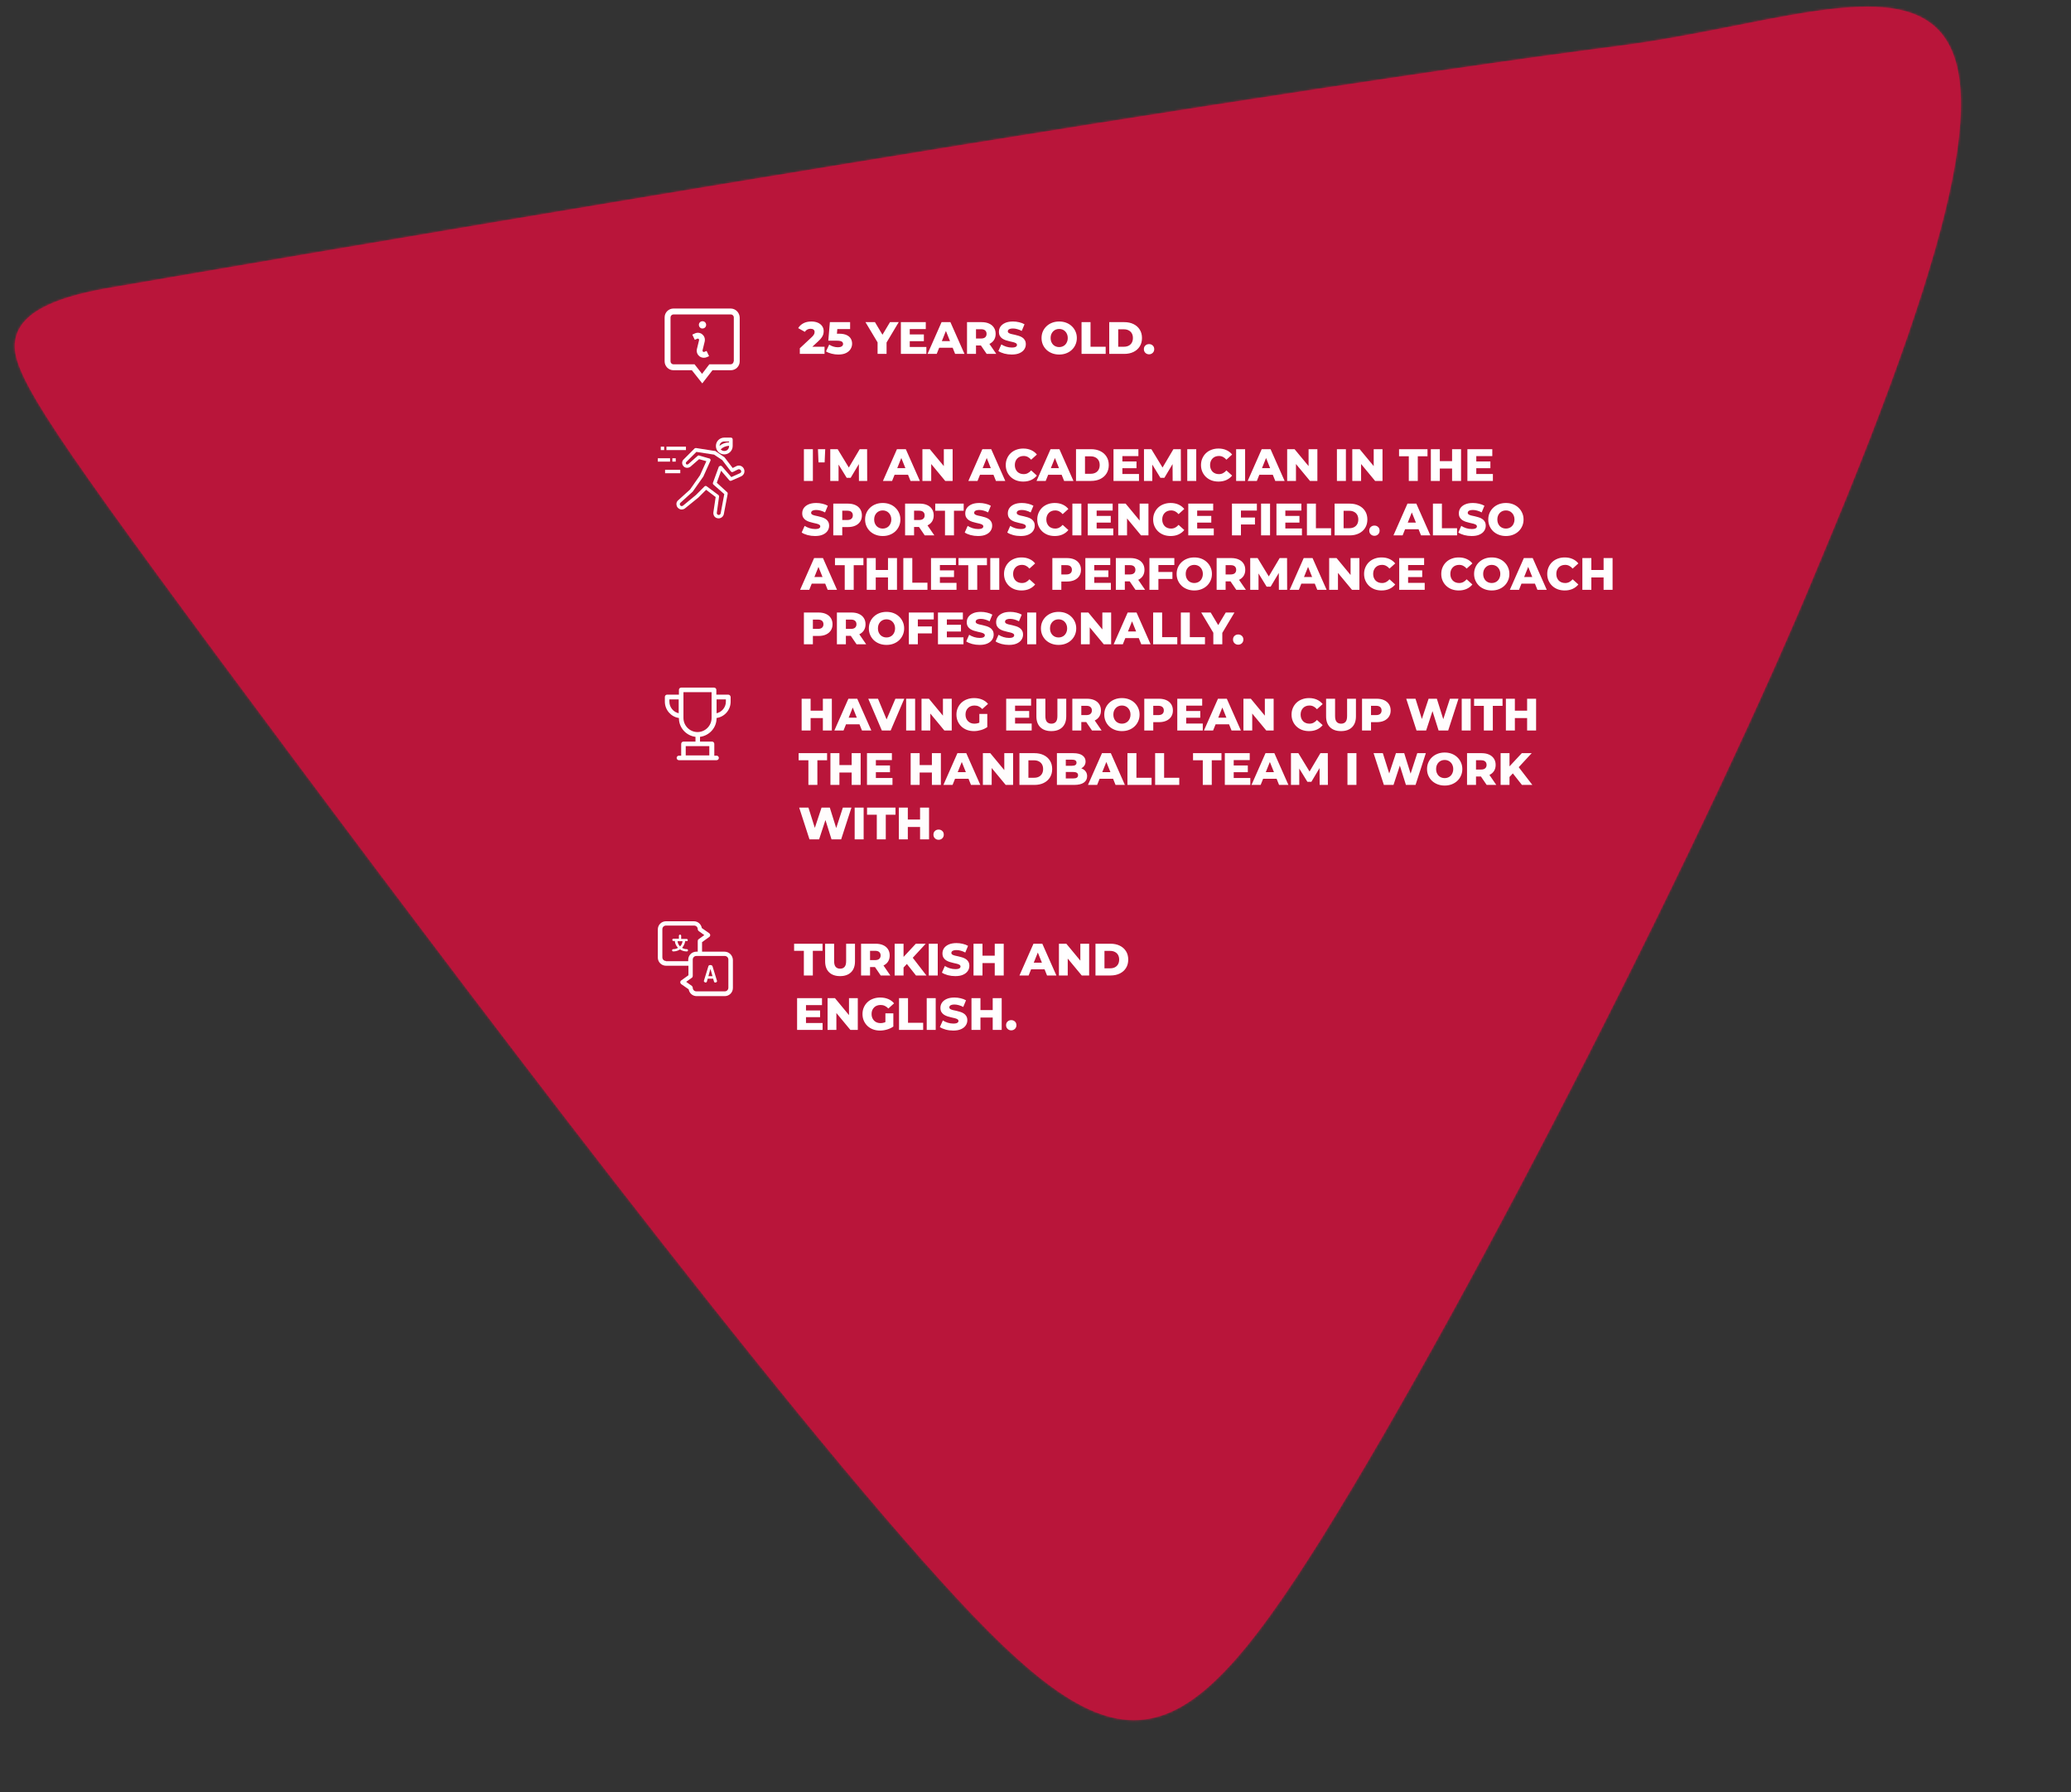 <svg width="913" height="790" viewBox="0 0 913 790" fill="none" xmlns="http://www.w3.org/2000/svg">
<rect x="0" y="0" width="913" height="790" fill="#333333" stroke="none"/>
<mask id="path-1-inside-1_3834_8779" fill="white">
<path d="M583.312 677.039C517.244 782.662 491.973 784.266 406.477 687.646C320.92 591.153 175.322 396.587 95.92 289.478C16.648 182.236 3.929 162.057 6.879 149.169C9.512 136.263 28.165 130.132 49.937 126.564C71.698 122.833 523.987 44.447 716.195 19.88C835.14 4.035 932.736 -62.27 802.619 246.933C755.68 361.732 649.159 571.268 583.309 676.999"/>
</mask>
<path d="M583.312 677.039C517.244 782.662 491.973 784.266 406.477 687.646C320.92 591.153 175.322 396.587 95.92 289.478C16.648 182.236 3.929 162.057 6.879 149.169C9.512 136.263 28.165 130.132 49.937 126.564C71.698 122.833 523.987 44.447 716.195 19.88C835.14 4.035 932.736 -62.27 802.619 246.933C755.68 361.732 649.159 571.268 583.309 676.999" fill="#B9153A"/>
<path d="M406.477 687.646L419.208 676.381L419.203 676.374L419.197 676.368L406.477 687.646ZM95.92 289.478L82.249 299.583L82.256 299.592L82.263 299.602L95.92 289.478ZM6.879 149.169L23.45 152.963L23.495 152.766L23.535 152.568L6.879 149.169ZM49.937 126.564L52.686 143.34L52.748 143.33L52.81 143.319L49.937 126.564ZM716.195 19.88L718.351 36.742L718.395 36.737L718.44 36.731L716.195 19.88ZM802.619 246.933L786.95 240.339L786.917 240.419L786.884 240.499L802.619 246.933ZM568.899 668.024C552.459 694.307 539.272 712.918 527.587 725.051C515.91 737.175 507.647 740.823 501.155 741.215C494.498 741.617 485.313 738.875 471.207 728.096C457.183 717.38 440.49 700.431 419.208 676.381L393.746 698.912C415.212 723.171 433.739 742.255 450.564 755.111C467.307 767.906 484.599 776.277 503.205 775.153C521.977 774.019 537.762 763.5 552.077 748.636C566.383 733.781 581.131 712.583 597.724 686.055L568.899 668.024ZM419.197 676.368C334.242 580.554 189.134 386.672 109.576 279.354L82.263 299.602C161.511 406.502 307.597 601.752 393.757 698.925L419.197 676.368ZM109.59 279.372C69.84 225.597 47.249 194.277 34.923 174.837C28.724 165.061 25.701 159.174 24.318 155.483C23.086 152.196 23.668 152.013 23.45 152.963L-9.693 145.376C-11.385 152.77 -10.32 159.943 -7.519 167.415C-4.871 174.483 -0.312 182.76 6.209 193.044C19.323 213.727 42.727 246.116 82.249 299.583L109.59 279.372ZM23.535 152.568C23.24 154.019 22.495 152.529 28.407 149.776C33.984 147.179 42.253 145.05 52.686 143.34L47.188 109.787C35.849 111.646 23.906 114.366 14.054 118.954C4.539 123.384 -6.848 131.414 -9.778 145.771L23.535 152.568ZM52.81 143.319C74.805 139.548 526.604 61.251 718.351 36.742L714.04 3.017C521.37 27.643 68.591 106.118 47.065 109.808L52.81 143.319ZM718.44 36.731C733.876 34.675 748.859 31.814 762.69 29.082C776.72 26.311 789.282 23.732 800.724 21.999C812.218 20.257 821.447 19.561 828.696 20.17C835.889 20.774 839.584 22.537 841.622 24.317C843.448 25.912 845.892 29.215 846.966 37.278C848.076 45.618 847.526 57.874 844.056 75.498C837.118 110.731 819.395 163.24 786.95 240.339L818.289 253.527C850.902 176.025 869.774 120.871 877.415 82.067C881.234 62.674 882.469 46.318 880.668 32.79C878.83 18.984 873.664 7.162 863.99 -1.29C854.526 -9.556 842.828 -12.762 831.543 -13.711C820.313 -14.655 807.978 -13.489 795.63 -11.618C783.229 -9.738 769.668 -6.953 756.102 -4.273C742.337 -1.554 728.251 1.123 713.951 3.028L718.44 36.731ZM786.884 240.499C740.294 354.442 634.205 563.121 568.879 668.011L597.739 685.986C664.112 579.415 771.065 369.022 818.355 253.367L786.884 240.499Z" fill="#B9153A" mask="url(#path-1-inside-1_3834_8779)"/>
<path d="M362.76 308H366.72V322H362.76V308ZM357.36 322H353.4V308H357.36V322ZM363.04 316.54H357.08V313.26H363.04V316.54ZM367.833 322L374.013 308H377.913L384.113 322H379.993L375.153 309.94H376.713L371.873 322H367.833ZM371.213 319.28L372.233 316.36H379.073L380.093 319.28H371.213ZM388.755 322L382.775 308H387.055L392.095 320.12H389.575L394.735 308H398.655L392.655 322H388.755ZM399.474 322V308H403.434V322H399.474ZM406.252 322V308H409.512L417.232 317.32H415.692V308H419.572V322H416.312L408.592 312.68H410.132V322H406.252ZM429.365 322.28C428.258 322.28 427.232 322.107 426.285 321.76C425.338 321.4 424.518 320.893 423.825 320.24C423.145 319.587 422.612 318.82 422.225 317.94C421.838 317.047 421.645 316.067 421.645 315C421.645 313.933 421.838 312.96 422.225 312.08C422.612 311.187 423.152 310.413 423.845 309.76C424.538 309.107 425.358 308.607 426.305 308.26C427.265 307.9 428.312 307.72 429.445 307.72C430.765 307.72 431.945 307.94 432.985 308.38C434.025 308.82 434.885 309.453 435.565 310.28L433.045 312.56C432.565 312.04 432.045 311.653 431.485 311.4C430.938 311.133 430.325 311 429.645 311C429.045 311 428.498 311.093 428.005 311.28C427.512 311.467 427.092 311.74 426.745 312.1C426.398 312.447 426.125 312.867 425.925 313.36C425.738 313.84 425.645 314.387 425.645 315C425.645 315.587 425.738 316.127 425.925 316.62C426.125 317.113 426.398 317.54 426.745 317.9C427.092 318.247 427.505 318.52 427.985 318.72C428.478 318.907 429.018 319 429.605 319C430.192 319 430.765 318.907 431.325 318.72C431.885 318.52 432.452 318.187 433.025 317.72L435.245 320.5C434.445 321.073 433.518 321.513 432.465 321.82C431.412 322.127 430.378 322.28 429.365 322.28ZM431.745 319.98V314.7H435.245V320.5L431.745 319.98ZM447.216 313.42H453.716V316.38H447.216V313.42ZM447.496 318.94H454.816V322H443.576V308H454.556V311.06H447.496V318.94ZM463.473 322.28C461.407 322.28 459.793 321.713 458.633 320.58C457.473 319.447 456.893 317.84 456.893 315.76V308H460.853V315.64C460.853 316.84 461.087 317.7 461.553 318.22C462.033 318.74 462.687 319 463.513 319C464.34 319 464.987 318.74 465.453 318.22C465.92 317.7 466.153 316.84 466.153 315.64V308H470.053V315.76C470.053 317.84 469.473 319.447 468.313 320.58C467.153 321.713 465.54 322.28 463.473 322.28ZM472.736 322V308H479.136C480.416 308 481.516 308.207 482.436 308.62C483.369 309.033 484.089 309.633 484.596 310.42C485.103 311.193 485.356 312.113 485.356 313.18C485.356 314.233 485.103 315.147 484.596 315.92C484.089 316.68 483.369 317.267 482.436 317.68C481.516 318.08 480.416 318.28 479.136 318.28H474.936L476.696 316.62V322H472.736ZM481.396 322L477.916 316.9H482.136L485.636 322H481.396ZM476.696 317.04L474.936 315.22H478.896C479.723 315.22 480.336 315.04 480.736 314.68C481.149 314.32 481.356 313.82 481.356 313.18C481.356 312.527 481.149 312.02 480.736 311.66C480.336 311.3 479.723 311.12 478.896 311.12H474.936L476.696 309.3V317.04ZM494.601 322.28C493.481 322.28 492.447 322.1 491.501 321.74C490.554 321.38 489.727 320.873 489.021 320.22C488.327 319.553 487.787 318.78 487.401 317.9C487.014 317.02 486.821 316.053 486.821 315C486.821 313.947 487.014 312.98 487.401 312.1C487.787 311.22 488.327 310.453 489.021 309.8C489.727 309.133 490.554 308.62 491.501 308.26C492.447 307.9 493.481 307.72 494.601 307.72C495.734 307.72 496.767 307.9 497.701 308.26C498.647 308.62 499.467 309.133 500.161 309.8C500.854 310.453 501.394 311.22 501.781 312.1C502.181 312.98 502.381 313.947 502.381 315C502.381 316.053 502.181 317.027 501.781 317.92C501.394 318.8 500.854 319.567 500.161 320.22C499.467 320.873 498.647 321.38 497.701 321.74C496.767 322.1 495.734 322.28 494.601 322.28ZM494.601 319C495.134 319 495.627 318.907 496.081 318.72C496.547 318.533 496.947 318.267 497.281 317.92C497.627 317.56 497.894 317.133 498.081 316.64C498.281 316.147 498.381 315.6 498.381 315C498.381 314.387 498.281 313.84 498.081 313.36C497.894 312.867 497.627 312.447 497.281 312.1C496.947 311.74 496.547 311.467 496.081 311.28C495.627 311.093 495.134 311 494.601 311C494.067 311 493.567 311.093 493.101 311.28C492.647 311.467 492.247 311.74 491.901 312.1C491.567 312.447 491.301 312.867 491.101 313.36C490.914 313.84 490.821 314.387 490.821 315C490.821 315.6 490.914 316.147 491.101 316.64C491.301 317.133 491.567 317.56 491.901 317.92C492.247 318.267 492.647 318.533 493.101 318.72C493.567 318.907 494.067 319 494.601 319ZM504.455 322V308H510.855C512.135 308 513.235 308.207 514.155 308.62C515.088 309.033 515.808 309.633 516.315 310.42C516.821 311.193 517.075 312.113 517.075 313.18C517.075 314.233 516.821 315.147 516.315 315.92C515.808 316.693 515.088 317.293 514.155 317.72C513.235 318.133 512.135 318.34 510.855 318.34H506.655L508.415 316.62V322H504.455ZM508.415 317.04L506.655 315.22H510.615C511.441 315.22 512.055 315.04 512.455 314.68C512.868 314.32 513.075 313.82 513.075 313.18C513.075 312.527 512.868 312.02 512.455 311.66C512.055 311.3 511.441 311.12 510.615 311.12H506.655L508.415 309.3V317.04ZM522.645 313.42H529.145V316.38H522.645V313.42ZM522.925 318.94H530.245V322H519.005V308H529.985V311.06H522.925V318.94ZM530.763 322L536.943 308H540.843L547.043 322H542.923L538.083 309.94H539.643L534.803 322H530.763ZM534.143 319.28L535.163 316.36H542.003L543.023 319.28H534.143ZM548.166 322V308H551.426L559.146 317.32H557.606V308H561.486V322H558.226L550.506 312.68H552.046V322H548.166ZM577.079 322.28C575.973 322.28 574.946 322.107 573.999 321.76C573.066 321.4 572.253 320.893 571.559 320.24C570.879 319.587 570.346 318.82 569.959 317.94C569.573 317.047 569.379 316.067 569.379 315C569.379 313.933 569.573 312.96 569.959 312.08C570.346 311.187 570.879 310.413 571.559 309.76C572.253 309.107 573.066 308.607 573.999 308.26C574.946 307.9 575.973 307.72 577.079 307.72C578.373 307.72 579.526 307.947 580.539 308.4C581.566 308.853 582.419 309.507 583.099 310.36L580.579 312.64C580.126 312.107 579.626 311.7 579.079 311.42C578.546 311.14 577.946 311 577.279 311C576.706 311 576.179 311.093 575.699 311.28C575.219 311.467 574.806 311.74 574.459 312.1C574.126 312.447 573.859 312.867 573.659 313.36C573.473 313.853 573.379 314.4 573.379 315C573.379 315.6 573.473 316.147 573.659 316.64C573.859 317.133 574.126 317.56 574.459 317.92C574.806 318.267 575.219 318.533 575.699 318.72C576.179 318.907 576.706 319 577.279 319C577.946 319 578.546 318.86 579.079 318.58C579.626 318.3 580.126 317.893 580.579 317.36L583.099 319.64C582.419 320.48 581.566 321.133 580.539 321.6C579.526 322.053 578.373 322.28 577.079 322.28ZM591.188 322.28C589.121 322.28 587.508 321.713 586.348 320.58C585.188 319.447 584.608 317.84 584.608 315.76V308H588.568V315.64C588.568 316.84 588.801 317.7 589.268 318.22C589.748 318.74 590.401 319 591.228 319C592.055 319 592.701 318.74 593.168 318.22C593.635 317.7 593.868 316.84 593.868 315.64V308H597.768V315.76C597.768 317.84 597.188 319.447 596.028 320.58C594.868 321.713 593.255 322.28 591.188 322.28ZM600.451 322V308H606.851C608.131 308 609.231 308.207 610.151 308.62C611.084 309.033 611.804 309.633 612.311 310.42C612.817 311.193 613.071 312.113 613.071 313.18C613.071 314.233 612.817 315.147 612.311 315.92C611.804 316.693 611.084 317.293 610.151 317.72C609.231 318.133 608.131 318.34 606.851 318.34H602.651L604.411 316.62V322H600.451ZM604.411 317.04L602.651 315.22H606.611C607.437 315.22 608.051 315.04 608.451 314.68C608.864 314.32 609.071 313.82 609.071 313.18C609.071 312.527 608.864 312.02 608.451 311.66C608.051 311.3 607.437 311.12 606.611 311.12H602.651L604.411 309.3V317.04ZM624.477 322L619.937 308H624.017L627.837 320.12H625.777L629.797 308H633.437L637.237 320.12H635.257L639.197 308H642.977L638.437 322H634.197L630.957 311.7H632.097L628.717 322H624.477ZM644.396 322V308H648.356V322H644.396ZM654.153 322V311.14H649.853V308H662.393V311.14H658.113V322H654.153ZM673.229 308H677.189V322H673.229V308ZM667.829 322H663.869V308H667.829V322ZM673.509 316.54H667.549V313.26H673.509V316.54ZM356.38 346V335.14H352.08V332H364.62V335.14H360.34V346H356.38ZM375.455 332H379.415V346H375.455V332ZM370.055 346H366.095V332H370.055V346ZM375.735 340.54H369.775V337.26H375.735V340.54ZM385.849 337.42H392.349V340.38H385.849V337.42ZM386.129 342.94H393.449V346H382.209V332H393.189V335.06H386.129V342.94ZM410.826 332H414.786V346H410.826V332ZM405.426 346H401.466V332H405.426V346ZM411.106 340.54H405.146V337.26H411.106V340.54ZM415.9 346L422.08 332H425.98L432.18 346H428.06L423.22 333.94H424.78L419.94 346H415.9ZM419.28 343.28L420.3 340.36H427.14L428.16 343.28H419.28ZM433.302 346V332H436.562L444.282 341.32H442.742V332H446.622V346H443.362L435.642 336.68H437.182V346H433.302ZM449.416 346V332H456.036C457.582 332 458.942 332.287 460.116 332.86C461.289 333.433 462.202 334.24 462.856 335.28C463.522 336.32 463.856 337.56 463.856 339C463.856 340.427 463.522 341.667 462.856 342.72C462.202 343.76 461.289 344.567 460.116 345.14C458.942 345.713 457.582 346 456.036 346H449.416ZM453.376 342.84H455.876C456.676 342.84 457.369 342.693 457.956 342.4C458.556 342.093 459.022 341.653 459.356 341.08C459.689 340.493 459.856 339.8 459.856 339C459.856 338.187 459.689 337.493 459.356 336.92C459.022 336.347 458.556 335.913 457.956 335.62C457.369 335.313 456.676 335.16 455.876 335.16H453.376V342.84ZM465.939 346V332H473.099C474.939 332 476.312 332.34 477.219 333.02C478.126 333.687 478.579 334.567 478.579 335.66C478.579 336.38 478.386 337.013 477.999 337.56C477.626 338.093 477.092 338.52 476.399 338.84C475.719 339.147 474.906 339.3 473.959 339.3L474.359 338.34C475.346 338.34 476.206 338.493 476.939 338.8C477.672 339.093 478.239 339.527 478.639 340.1C479.052 340.66 479.259 341.347 479.259 342.16C479.259 343.373 478.766 344.32 477.779 345C476.806 345.667 475.379 346 473.499 346H465.939ZM469.859 343.14H473.179C473.859 343.14 474.372 343.027 474.719 342.8C475.079 342.56 475.259 342.2 475.259 341.72C475.259 341.24 475.079 340.887 474.719 340.66C474.372 340.42 473.859 340.3 473.179 340.3H469.579V337.56H472.579C473.246 337.56 473.746 337.447 474.079 337.22C474.412 336.993 474.579 336.653 474.579 336.2C474.579 335.747 474.412 335.413 474.079 335.2C473.746 334.973 473.246 334.86 472.579 334.86H469.859V343.14ZM479.63 346L485.81 332H489.71L495.91 346H491.79L486.95 333.94H488.51L483.67 346H479.63ZM483.01 343.28L484.03 340.36H490.87L491.89 343.28H483.01ZM497.033 346V332H500.993V342.86H507.673V346H497.033ZM509.24 346V332H513.2V342.86H519.88V346H509.24ZM530.247 346V335.14H525.947V332H538.487V335.14H534.207V346H530.247ZM543.603 337.42H550.103V340.38H543.603V337.42ZM543.883 342.94H551.203V346H539.963V332H550.943V335.06H543.883V342.94ZM551.72 346L557.9 332H561.8L568 346H563.88L559.04 333.94H560.6L555.76 346H551.72ZM555.1 343.28L556.12 340.36H562.96L563.98 343.28H555.1ZM569.123 346V332H572.383L578.183 341.52H576.463L582.103 332H585.363L585.403 346H581.763L581.723 337.54H582.343L578.123 344.62H576.363L572.023 337.54H572.783V346H569.123ZM594.025 346V332H597.985V346H594.025ZM610.083 346L605.543 332H609.623L613.443 344.12H611.383L615.403 332H619.043L622.843 344.12H620.863L624.803 332H628.583L624.043 346H619.803L616.563 335.7H617.703L614.323 346H610.083ZM636.886 346.28C635.766 346.28 634.732 346.1 633.786 345.74C632.839 345.38 632.012 344.873 631.306 344.22C630.612 343.553 630.072 342.78 629.686 341.9C629.299 341.02 629.106 340.053 629.106 339C629.106 337.947 629.299 336.98 629.686 336.1C630.072 335.22 630.612 334.453 631.306 333.8C632.012 333.133 632.839 332.62 633.786 332.26C634.732 331.9 635.766 331.72 636.886 331.72C638.019 331.72 639.052 331.9 639.986 332.26C640.932 332.62 641.752 333.133 642.446 333.8C643.139 334.453 643.679 335.22 644.066 336.1C644.466 336.98 644.666 337.947 644.666 339C644.666 340.053 644.466 341.027 644.066 341.92C643.679 342.8 643.139 343.567 642.446 344.22C641.752 344.873 640.932 345.38 639.986 345.74C639.052 346.1 638.019 346.28 636.886 346.28ZM636.886 343C637.419 343 637.912 342.907 638.366 342.72C638.832 342.533 639.232 342.267 639.566 341.92C639.912 341.56 640.179 341.133 640.366 340.64C640.566 340.147 640.666 339.6 640.666 339C640.666 338.387 640.566 337.84 640.366 337.36C640.179 336.867 639.912 336.447 639.566 336.1C639.232 335.74 638.832 335.467 638.366 335.28C637.912 335.093 637.419 335 636.886 335C636.352 335 635.852 335.093 635.386 335.28C634.932 335.467 634.532 335.74 634.186 336.1C633.852 336.447 633.586 336.867 633.386 337.36C633.199 337.84 633.106 338.387 633.106 339C633.106 339.6 633.199 340.147 633.386 340.64C633.586 341.133 633.852 341.56 634.186 341.92C634.532 342.267 634.932 342.533 635.386 342.72C635.852 342.907 636.352 343 636.886 343ZM646.74 346V332H653.14C654.42 332 655.52 332.207 656.44 332.62C657.373 333.033 658.093 333.633 658.6 334.42C659.107 335.193 659.36 336.113 659.36 337.18C659.36 338.233 659.107 339.147 658.6 339.92C658.093 340.68 657.373 341.267 656.44 341.68C655.52 342.08 654.42 342.28 653.14 342.28H648.94L650.7 340.62V346H646.74ZM655.4 346L651.92 340.9H656.14L659.64 346H655.4ZM650.7 341.04L648.94 339.22H652.9C653.727 339.22 654.34 339.04 654.74 338.68C655.153 338.32 655.36 337.82 655.36 337.18C655.36 336.527 655.153 336.02 654.74 335.66C654.34 335.3 653.727 335.12 652.9 335.12H648.94L650.7 333.3V341.04ZM665.085 342.9L664.865 338.46L670.885 332H675.245L669.245 338.5L667.045 340.8L665.085 342.9ZM661.545 346V332H665.465V346H661.545ZM670.945 346L666.385 340.22L668.965 337.46L675.545 346H670.945ZM356.86 370L352.32 356H356.4L360.22 368.12H358.16L362.18 356H365.82L369.62 368.12H367.64L371.58 356H375.36L370.82 370H366.58L363.34 359.7H364.48L361.1 370H356.86ZM376.779 370V356H380.739V370H376.779ZM386.536 370V359.14H382.236V356H394.776V359.14H390.496V370H386.536ZM405.612 356H409.572V370H405.612V356ZM400.212 370H396.252V356H400.212V370ZM405.892 364.54H399.932V361.26H405.892V364.54ZM413.785 370.18C413.145 370.18 412.605 369.967 412.165 369.54C411.725 369.113 411.505 368.573 411.505 367.92C411.505 367.24 411.725 366.7 412.165 366.3C412.605 365.887 413.145 365.68 413.785 365.68C414.425 365.68 414.965 365.887 415.405 366.3C415.845 366.7 416.065 367.24 416.065 367.92C416.065 368.573 415.845 369.113 415.405 369.54C414.965 369.967 414.425 370.18 413.785 370.18Z" fill="#FFFDFD"/>
<g clip-path="url(#clip0_3834_8779)">
<path d="M322.1 136H296.9C294.8 136 293 137.7 293 139.9V159.3C293 161.4 294.7 163.2 296.9 163.2H305L309.6 169L314.1 163.2H322.2C324.3 163.2 326.1 161.5 326.1 159.3V139.9C326 137.8 324.3 136 322.1 136ZM323.4 159.3C323.4 160 322.8 160.6 322.1 160.6H312.7L309.5 164.8L306.2 160.6H296.9C296.2 160.6 295.6 160 295.6 159.3V139.9C295.6 139.2 296.2 138.6 296.9 138.6H322.2C322.9 138.6 323.5 139.2 323.5 139.9V159.3H323.4ZM308.1 143.2C308.1 142.3 308.8 141.6 309.7 141.6C310.6 141.6 311.3 142.3 311.3 143.2C311.3 144.1 310.6 144.8 309.7 144.8C308.9 144.9 308.1 144.1 308.1 143.2ZM311.5 154.7L312.6 157L311.7 157.4C311.3 157.6 310.8 157.7 310.3 157.7C309.6 157.7 309 157.5 308.4 157.1C307.5 156.4 307 155.3 307.2 154.1V154L308.2 149.9C308.2 149.6 308.1 149.5 308 149.4C307.9 149.3 307.7 149.2 307.4 149.3C306.5 149.7 306.3 149.8 306.3 149.8L305.2 147.5C305.2 147.5 305.4 147.4 306.3 147C307.3 146.5 308.6 146.6 309.5 147.3C310.4 148 310.9 149.1 310.7 150.3V150.4L309.7 154.5C309.7 154.8 309.8 154.9 309.9 155C310 155.1 310.2 155.2 310.5 155.1L311.5 154.7Z" fill="white"/>
</g>
<g clip-path="url(#clip1_3834_8779)">
<path d="M328 206.8C327.5 205.5 326.1 204.9 324.8 205.4C324.7 205.4 324.7 205.5 324.6 205.5L323 206.3L319.5 201.7L319.3 201.5L315.5 198.9C315.4 198.8 315.3 198.8 315.2 198.8L306.9 197.5C306.7 197.5 306.4 197.5 306.2 197.7L301.4 202.5C300.5 203.3 300.5 204.7 301.4 205.6C302.2 206.4 303.5 206.4 304.4 205.7L308.2 202.4L311.4 203.3L308.6 209.5L304.2 215.8L299 220.5C298.5 220.9 298.2 221.5 298.2 222.1C298.2 222.7 298.4 223.4 298.8 223.8C299.2 224.2 299.8 224.6 300.4 224.6C301 224.6 301.7 224.4 302.1 224L307.9 219.3L311.3 215.9L315.5 219.1L314.5 225.8C314.4 226.5 314.6 227.2 315 227.7C315.4 228.2 316.1 228.5 316.8 228.5C317.9 228.5 318.9 227.7 319.1 226.6L320.8 217.7C320.8 217.4 320.8 217.2 320.6 217L316 212.8L317.9 207.5L321.5 211.7C321.7 212 322.1 212 322.4 211.9L326.7 210C328 209.4 328.5 208 328 206.8ZM316.9 205.7L314.3 212.8C314.2 213.1 314.3 213.4 314.5 213.6L319.3 217.8L317.7 226.3C317.6 226.7 317.3 227 316.8 227C316.4 227 316 226.6 316 226.2V226.1L317 218.9C317 218.6 316.9 218.3 316.7 218.2L311.6 214.4C311.5 214.3 311.3 214.2 311.1 214.2C310.9 214.2 310.7 214.3 310.6 214.4L306.8 218.2L301.1 222.9C300.9 223 300.7 223.1 300.5 223.1C300.3 223.1 300.1 223 299.9 222.8C299.6 222.4 299.6 221.9 300 221.6L305.3 216.8L305.4 216.7L309.9 210.3L310 210.2L313.2 203.1C313.3 202.9 313.3 202.7 313.2 202.5C313.1 202.3 313 202.2 312.8 202.1H312.7L308.2 200.8C307.9 200.7 307.7 200.8 307.5 201L303.4 204.6C303.1 204.8 302.7 204.8 302.5 204.6C302.3 204.3 302.3 203.9 302.5 203.7L307 199.2L314.8 200.4L318.4 202.8L322.2 207.8C322.4 208.1 322.8 208.2 323.2 208L325.4 206.9C325.6 206.8 325.9 206.8 326.1 206.9C326.4 207 326.6 207.2 326.7 207.5C326.9 207.9 326.7 208.4 326.2 208.6L322.4 210.3L318.3 205.6C318 205.3 317.5 205.2 317.2 205.5C317.1 205.5 317 205.6 316.9 205.7ZM293.8 196.9H302.4V198.4H293.8V196.9ZM291.3 196.9H292.8V198.4H291.3V196.9ZM296.4 202H297.9V203.5H296.4V202ZM290 202H295.4V203.5H290V202ZM293.2 207.1H299.9V208.6H293.2V207.1Z" fill="white"/>
<path d="M319.302 200.3C321.302 200.3 323.002 198.7 323.002 196.6V193.7C323.002 193.3 322.702 192.9 322.202 192.9H319.302C317.302 192.9 315.602 194.5 315.602 196.6C315.602 198.7 317.302 200.3 319.302 200.3ZM317.202 196.5C317.302 195.4 318.202 194.6 319.302 194.6H321.402V195C319.902 195 318.402 195.6 317.202 196.5ZM321.402 196.5V196.7C321.402 197.9 320.502 198.8 319.302 198.8C318.702 198.8 318.102 198.5 317.702 198.1C318.702 197.1 320.002 196.6 321.402 196.5Z" fill="white"/>
</g>
<g clip-path="url(#clip2_3834_8779)">
<path d="M314.097 425.9C313.997 425.6 313.597 425.4 313.197 425.4C312.797 425.4 312.397 425.5 312.297 425.9L310.297 432.4V432.5C310.297 432.8 310.797 433.1 311.097 433.1C311.297 433.1 311.497 433 311.597 432.8L311.997 431.4H314.397L314.797 432.8C314.897 433 314.997 433.1 315.297 433.1C315.697 433.1 316.097 432.9 316.097 432.5V432.4L314.097 425.9ZM312.297 430.3L313.197 427.1L314.097 430.3H312.297Z" fill="white"/>
<path d="M319.4 419.5H309.5V415.3L312.7 413C313 412.8 313.1 412.5 313.1 412.2C313.1 411.9 312.9 411.6 312.7 411.4L309.4 409.1C309.1 407.4 307.7 406.1 305.9 406.1H293.6C291.6 406.1 290 407.7 290 409.7V422.1C290 424.1 291.6 425.7 293.6 425.7H303.5V429.9L300.3 432.2C300 432.4 299.9 432.7 299.9 433C299.9 433.3 300.1 433.6 300.3 433.8L303.6 436.1C303.9 437.8 305.3 439.1 307.1 439.1H319.5C321.5 439.1 323.1 437.5 323.1 435.5V423.1C323 421.1 321.4 419.5 319.4 419.5ZM293.6 423.6C292.7 423.6 292 422.9 292 422V409.6C292 408.7 292.7 408 293.6 408H306C306.9 408 307.6 408.7 307.6 409.6C307.6 409.9 307.8 410.2 308 410.4L310.5 412.2L308 414C307.7 414.2 307.6 414.5 307.6 414.8V419.5H307C305 419.5 303.4 421.1 303.4 423.1V423.7H293.6V423.6ZM321.1 435.4C321.1 436.3 320.4 437 319.5 437H307C306.1 437 305.4 436.3 305.4 435.4C305.4 435.1 305.2 434.8 305 434.6L302.5 432.8L305 431C305.3 430.8 305.4 430.5 305.4 430.2V423C305.4 422.1 306.1 421.4 307 421.4H319.5C320.4 421.4 321.1 422.1 321.1 423V435.4Z" fill="white"/>
<path d="M302.697 414.9C302.997 414.9 303.197 414.7 303.197 414.4C303.197 414.1 302.997 413.9 302.697 413.9H300.297V412.5C300.297 412.2 300.097 412 299.797 412C299.497 412 299.297 412.2 299.297 412.5V413.8H296.897C296.597 413.8 296.397 414 296.397 414.3C296.397 414.6 296.597 414.8 296.897 414.8H297.497C297.597 416 298.097 417 298.897 417.8C298.297 418.2 297.597 418.4 296.797 418.4C296.497 418.4 296.297 418.6 296.297 418.9C296.297 419.2 296.497 419.4 296.797 419.4C297.897 419.4 298.897 419.1 299.797 418.5C300.597 419.1 301.697 419.4 302.797 419.4C303.097 419.4 303.297 419.2 303.297 418.9C303.297 418.6 303.097 418.4 302.797 418.4C301.997 418.4 301.297 418.2 300.697 417.8C301.397 417 301.897 416 302.097 414.8H302.697V414.9ZM299.797 417.2C299.197 416.6 298.797 415.8 298.697 414.9H300.897C300.797 415.8 300.397 416.6 299.797 417.2Z" fill="white"/>
</g>
<g clip-path="url(#clip3_3834_8779)">
<path d="M321.002 306.2H315.802V304.1C315.802 303.5 315.302 303.1 314.802 303.1H300.302C299.702 303.1 299.302 303.6 299.302 304.1V306.2H294.102C293.502 306.2 293.102 306.7 293.102 307.2V309.3C293.102 312.9 295.802 316 299.302 316.5V316.6C299.302 320.8 302.502 324.3 306.602 324.8V326.9H301.302C300.702 326.9 300.302 327.4 300.302 327.9V333.1H299.302C298.702 333.1 298.302 333.6 298.302 334.1C298.302 334.7 298.802 335.1 299.302 335.1H315.902C316.502 335.1 316.902 334.6 316.902 334.1C316.902 333.5 316.402 333.1 315.902 333.1H314.902V327.9C314.902 327.3 314.402 326.9 313.902 326.9H308.602V324.8C312.702 324.3 315.902 320.8 315.902 316.6V316.5C319.402 316 322.102 313 322.102 309.3V307.2C322.002 306.6 321.602 306.2 321.002 306.2ZM312.702 328.9V333H302.302V328.9H312.702ZM295.102 309.3V308.3H299.202V314.4C296.902 313.9 295.102 311.8 295.102 309.3ZM313.702 316.5C313.702 319.9 310.902 322.7 307.502 322.7C304.102 322.7 301.302 319.9 301.302 316.5V305.1H313.702V316.5ZM320.002 309.3C320.002 311.8 318.202 313.9 315.902 314.4V308.3H320.002V309.3Z" fill="white"/>
</g>
<path d="M352.6 156V153.52L357.84 148.62C358.213 148.273 358.487 147.967 358.66 147.7C358.847 147.433 358.967 147.193 359.02 146.98C359.087 146.753 359.12 146.547 359.12 146.36C359.12 145.907 358.967 145.553 358.66 145.3C358.367 145.047 357.92 144.92 357.32 144.92C356.813 144.92 356.34 145.033 355.9 145.26C355.46 145.487 355.1 145.827 354.82 146.28L351.88 144.64C352.4 143.76 353.153 143.053 354.14 142.52C355.127 141.987 356.307 141.72 357.68 141.72C358.76 141.72 359.707 141.893 360.52 142.24C361.333 142.587 361.967 143.08 362.42 143.72C362.887 144.36 363.12 145.113 363.12 145.98C363.12 146.433 363.06 146.887 362.94 147.34C362.82 147.78 362.587 148.253 362.24 148.76C361.907 149.253 361.407 149.807 360.74 150.42L356.58 154.26L355.92 152.86H363.5V156H352.6ZM369.553 156.28C368.593 156.28 367.626 156.16 366.653 155.92C365.679 155.68 364.839 155.34 364.133 154.9L365.553 151.92C366.126 152.293 366.746 152.58 367.413 152.78C368.093 152.98 368.766 153.08 369.433 153.08C370.099 153.08 370.639 152.953 371.053 152.7C371.466 152.433 371.673 152.067 371.673 151.6C371.673 151.32 371.593 151.073 371.433 150.86C371.273 150.633 370.999 150.467 370.613 150.36C370.226 150.24 369.673 150.18 368.953 150.18H365.153L365.853 142H374.773V145.06H367.253L369.273 143.32L368.813 148.84L366.793 147.1H369.893C371.279 147.1 372.393 147.3 373.233 147.7C374.073 148.087 374.686 148.613 375.073 149.28C375.459 149.933 375.653 150.673 375.653 151.5C375.653 152.327 375.433 153.107 374.993 153.84C374.566 154.56 373.906 155.147 373.013 155.6C372.119 156.053 370.966 156.28 369.553 156.28ZM386.881 156V150.08L387.801 152.46L381.541 142H385.721L390.241 149.58H387.821L392.361 142H396.201L389.961 152.46L390.841 150.08V156H386.881ZM400.79 147.42H407.29V150.38H400.79V147.42ZM401.07 152.94H408.39V156H397.15V142H408.13V145.06H401.07V152.94ZM408.907 156L415.088 142H418.988L425.188 156H421.068L416.228 143.94H417.788L412.948 156H408.907ZM412.288 153.28L413.308 150.36H420.148L421.168 153.28H412.288ZM426.31 156V142H432.71C433.99 142 435.09 142.207 436.01 142.62C436.943 143.033 437.663 143.633 438.17 144.42C438.677 145.193 438.93 146.113 438.93 147.18C438.93 148.233 438.677 149.147 438.17 149.92C437.663 150.68 436.943 151.267 436.01 151.68C435.09 152.08 433.99 152.28 432.71 152.28H428.51L430.27 150.62V156H426.31ZM434.97 156L431.49 150.9H435.71L439.21 156H434.97ZM430.27 151.04L428.51 149.22H432.47C433.297 149.22 433.91 149.04 434.31 148.68C434.723 148.32 434.93 147.82 434.93 147.18C434.93 146.527 434.723 146.02 434.31 145.66C433.91 145.3 433.297 145.12 432.47 145.12H428.51L430.27 143.3V151.04ZM446.035 156.28C444.888 156.28 443.782 156.14 442.715 155.86C441.662 155.567 440.802 155.193 440.135 154.74L441.435 151.82C442.062 152.22 442.782 152.553 443.595 152.82C444.422 153.073 445.242 153.2 446.055 153.2C446.602 153.2 447.042 153.153 447.375 153.06C447.708 152.953 447.948 152.82 448.095 152.66C448.255 152.487 448.335 152.287 448.335 152.06C448.335 151.74 448.188 151.487 447.895 151.3C447.602 151.113 447.222 150.96 446.755 150.84C446.288 150.72 445.768 150.6 445.195 150.48C444.635 150.36 444.068 150.207 443.495 150.02C442.935 149.833 442.422 149.593 441.955 149.3C441.488 148.993 441.108 148.6 440.815 148.12C440.522 147.627 440.375 147.007 440.375 146.26C440.375 145.42 440.602 144.66 441.055 143.98C441.522 143.3 442.215 142.753 443.135 142.34C444.055 141.927 445.202 141.72 446.575 141.72C447.495 141.72 448.395 141.827 449.275 142.04C450.168 142.24 450.962 142.54 451.655 142.94L450.435 145.88C449.768 145.52 449.108 145.253 448.455 145.08C447.802 144.893 447.168 144.8 446.555 144.8C446.008 144.8 445.568 144.86 445.235 144.98C444.902 145.087 444.662 145.233 444.515 145.42C444.368 145.607 444.295 145.82 444.295 146.06C444.295 146.367 444.435 146.613 444.715 146.8C445.008 146.973 445.388 147.12 445.855 147.24C446.335 147.347 446.855 147.46 447.415 147.58C447.988 147.7 448.555 147.853 449.115 148.04C449.688 148.213 450.208 148.453 450.675 148.76C451.142 149.053 451.515 149.447 451.795 149.94C452.088 150.42 452.235 151.027 452.235 151.76C452.235 152.573 452.002 153.327 451.535 154.02C451.082 154.7 450.395 155.247 449.475 155.66C448.568 156.073 447.422 156.28 446.035 156.28ZM466.944 156.28C465.824 156.28 464.791 156.1 463.844 155.74C462.898 155.38 462.071 154.873 461.364 154.22C460.671 153.553 460.131 152.78 459.744 151.9C459.358 151.02 459.164 150.053 459.164 149C459.164 147.947 459.358 146.98 459.744 146.1C460.131 145.22 460.671 144.453 461.364 143.8C462.071 143.133 462.898 142.62 463.844 142.26C464.791 141.9 465.824 141.72 466.944 141.72C468.078 141.72 469.111 141.9 470.044 142.26C470.991 142.62 471.811 143.133 472.504 143.8C473.198 144.453 473.738 145.22 474.124 146.1C474.524 146.98 474.724 147.947 474.724 149C474.724 150.053 474.524 151.027 474.124 151.92C473.738 152.8 473.198 153.567 472.504 154.22C471.811 154.873 470.991 155.38 470.044 155.74C469.111 156.1 468.078 156.28 466.944 156.28ZM466.944 153C467.478 153 467.971 152.907 468.424 152.72C468.891 152.533 469.291 152.267 469.624 151.92C469.971 151.56 470.238 151.133 470.424 150.64C470.624 150.147 470.724 149.6 470.724 149C470.724 148.387 470.624 147.84 470.424 147.36C470.238 146.867 469.971 146.447 469.624 146.1C469.291 145.74 468.891 145.467 468.424 145.28C467.971 145.093 467.478 145 466.944 145C466.411 145 465.911 145.093 465.444 145.28C464.991 145.467 464.591 145.74 464.244 146.1C463.911 146.447 463.644 146.867 463.444 147.36C463.258 147.84 463.164 148.387 463.164 149C463.164 149.6 463.258 150.147 463.444 150.64C463.644 151.133 463.911 151.56 464.244 151.92C464.591 152.267 464.991 152.533 465.444 152.72C465.911 152.907 466.411 153 466.944 153ZM476.798 156V142H480.758V152.86H487.438V156H476.798ZM489.005 156V142H495.625C497.172 142 498.532 142.287 499.705 142.86C500.879 143.433 501.792 144.24 502.445 145.28C503.112 146.32 503.445 147.56 503.445 149C503.445 150.427 503.112 151.667 502.445 152.72C501.792 153.76 500.879 154.567 499.705 155.14C498.532 155.713 497.172 156 495.625 156H489.005ZM492.965 152.84H495.465C496.265 152.84 496.959 152.693 497.545 152.4C498.145 152.093 498.612 151.653 498.945 151.08C499.279 150.493 499.445 149.8 499.445 149C499.445 148.187 499.279 147.493 498.945 146.92C498.612 146.347 498.145 145.913 497.545 145.62C496.959 145.313 496.265 145.16 495.465 145.16H492.965V152.84ZM506.558 156.18C505.918 156.18 505.378 155.967 504.938 155.54C504.498 155.113 504.278 154.573 504.278 153.92C504.278 153.24 504.498 152.7 504.938 152.3C505.378 151.887 505.918 151.68 506.558 151.68C507.198 151.68 507.738 151.887 508.178 152.3C508.618 152.7 508.838 153.24 508.838 153.92C508.838 154.573 508.618 155.113 508.178 155.54C507.738 155.967 507.198 156.18 506.558 156.18Z" fill="white"/>
<path d="M354.4 212V198H358.36V212H354.4ZM360.837 203.84L360.597 198H363.797L363.537 203.84H360.837ZM366.021 212V198H369.281L375.081 207.52H373.361L379.001 198H382.261L382.301 212H378.661L378.621 203.54H379.241L375.021 210.62H373.261L368.921 203.54H369.681V212H366.021ZM389.243 212L395.423 198H399.323L405.523 212H401.403L396.563 199.94H398.123L393.283 212H389.243ZM392.623 209.28L393.643 206.36H400.483L401.503 209.28H392.623ZM406.646 212V198H409.906L417.626 207.32H416.086V198H419.966V212H416.706L408.986 202.68H410.526V212H406.646ZM426.9 212L433.08 198H436.98L443.18 212H439.06L434.22 199.94H435.78L430.94 212H426.9ZM430.28 209.28L431.3 206.36H438.14L439.16 209.28H430.28ZM451.087 212.28C449.98 212.28 448.954 212.107 448.007 211.76C447.074 211.4 446.26 210.893 445.567 210.24C444.887 209.587 444.354 208.82 443.967 207.94C443.58 207.047 443.387 206.067 443.387 205C443.387 203.933 443.58 202.96 443.967 202.08C444.354 201.187 444.887 200.413 445.567 199.76C446.26 199.107 447.074 198.607 448.007 198.26C448.954 197.9 449.98 197.72 451.087 197.72C452.38 197.72 453.534 197.947 454.547 198.4C455.574 198.853 456.427 199.507 457.107 200.36L454.587 202.64C454.134 202.107 453.634 201.7 453.087 201.42C452.554 201.14 451.954 201 451.287 201C450.714 201 450.187 201.093 449.707 201.28C449.227 201.467 448.814 201.74 448.467 202.1C448.134 202.447 447.867 202.867 447.667 203.36C447.48 203.853 447.387 204.4 447.387 205C447.387 205.6 447.48 206.147 447.667 206.64C447.867 207.133 448.134 207.56 448.467 207.92C448.814 208.267 449.227 208.533 449.707 208.72C450.187 208.907 450.714 209 451.287 209C451.954 209 452.554 208.86 453.087 208.58C453.634 208.3 454.134 207.893 454.587 207.36L457.107 209.64C456.427 210.48 455.574 211.133 454.547 211.6C453.534 212.053 452.38 212.28 451.087 212.28ZM456.958 212L463.138 198H467.038L473.238 212H469.118L464.278 199.94H465.838L460.998 212H456.958ZM460.338 209.28L461.358 206.36H468.198L469.218 209.28H460.338ZM474.361 212V198H480.981C482.528 198 483.888 198.287 485.061 198.86C486.234 199.433 487.148 200.24 487.801 201.28C488.468 202.32 488.801 203.56 488.801 205C488.801 206.427 488.468 207.667 487.801 208.72C487.148 209.76 486.234 210.567 485.061 211.14C483.888 211.713 482.528 212 480.981 212H474.361ZM478.321 208.84H480.821C481.621 208.84 482.314 208.693 482.901 208.4C483.501 208.093 483.968 207.653 484.301 207.08C484.634 206.493 484.801 205.8 484.801 205C484.801 204.187 484.634 203.493 484.301 202.92C483.968 202.347 483.501 201.913 482.901 201.62C482.314 201.313 481.621 201.16 480.821 201.16H478.321V208.84ZM494.524 203.42H501.024V206.38H494.524V203.42ZM494.804 208.94H502.124V212H490.884V198H501.864V201.06H494.804V208.94ZM504.322 212V198H507.582L513.382 207.52H511.662L517.302 198H520.562L520.602 212H516.962L516.922 203.54H517.542L513.322 210.62H511.562L507.222 203.54H507.982V212H504.322ZM523.404 212V198H527.364V212H523.404ZM537.161 212.28C536.055 212.28 535.028 212.107 534.081 211.76C533.148 211.4 532.335 210.893 531.641 210.24C530.961 209.587 530.428 208.82 530.041 207.94C529.655 207.047 529.461 206.067 529.461 205C529.461 203.933 529.655 202.96 530.041 202.08C530.428 201.187 530.961 200.413 531.641 199.76C532.335 199.107 533.148 198.607 534.081 198.26C535.028 197.9 536.055 197.72 537.161 197.72C538.455 197.72 539.608 197.947 540.621 198.4C541.648 198.853 542.501 199.507 543.181 200.36L540.661 202.64C540.208 202.107 539.708 201.7 539.161 201.42C538.628 201.14 538.028 201 537.361 201C536.788 201 536.261 201.093 535.781 201.28C535.301 201.467 534.888 201.74 534.541 202.1C534.208 202.447 533.941 202.867 533.741 203.36C533.555 203.853 533.461 204.4 533.461 205C533.461 205.6 533.555 206.147 533.741 206.64C533.941 207.133 534.208 207.56 534.541 207.92C534.888 208.267 535.301 208.533 535.781 208.72C536.261 208.907 536.788 209 537.361 209C538.028 209 538.628 208.86 539.161 208.58C539.708 208.3 540.208 207.893 540.661 207.36L543.181 209.64C542.501 210.48 541.648 211.133 540.621 211.6C539.608 212.053 538.455 212.28 537.161 212.28ZM544.947 212V198H548.907V212H544.947ZM550.044 212L556.224 198H560.124L566.324 212H562.204L557.364 199.94H558.924L554.084 212H550.044ZM553.424 209.28L554.444 206.36H561.284L562.304 209.28H553.424ZM567.447 212V198H570.707L578.427 207.32H576.887V198H580.767V212H577.507L569.787 202.68H571.327V212H567.447ZM589.38 212V198H593.34V212H589.38ZM596.158 212V198H599.418L607.138 207.32H605.598V198H609.478V212H606.218L598.498 202.68H600.038V212H596.158ZM621.071 212V201.14H616.771V198H629.311V201.14H625.031V212H621.071ZM640.147 198H644.107V212H640.147V198ZM634.747 212H630.787V198H634.747V212ZM640.427 206.54H634.467V203.26H640.427V206.54ZM650.54 203.42H657.04V206.38H650.54V203.42ZM650.82 208.94H658.14V212H646.9V198H657.88V201.06H650.82V208.94ZM359.32 236.28C358.173 236.28 357.067 236.14 356 235.86C354.947 235.567 354.087 235.193 353.42 234.74L354.72 231.82C355.347 232.22 356.067 232.553 356.88 232.82C357.707 233.073 358.527 233.2 359.34 233.2C359.887 233.2 360.327 233.153 360.66 233.06C360.993 232.953 361.233 232.82 361.38 232.66C361.54 232.487 361.62 232.287 361.62 232.06C361.62 231.74 361.473 231.487 361.18 231.3C360.887 231.113 360.507 230.96 360.04 230.84C359.573 230.72 359.053 230.6 358.48 230.48C357.92 230.36 357.353 230.207 356.78 230.02C356.22 229.833 355.707 229.593 355.24 229.3C354.773 228.993 354.393 228.6 354.1 228.12C353.807 227.627 353.66 227.007 353.66 226.26C353.66 225.42 353.887 224.66 354.34 223.98C354.807 223.3 355.5 222.753 356.42 222.34C357.34 221.927 358.487 221.72 359.86 221.72C360.78 221.72 361.68 221.827 362.56 222.04C363.453 222.24 364.247 222.54 364.94 222.94L363.72 225.88C363.053 225.52 362.393 225.253 361.74 225.08C361.087 224.893 360.453 224.8 359.84 224.8C359.293 224.8 358.853 224.86 358.52 224.98C358.187 225.087 357.947 225.233 357.8 225.42C357.653 225.607 357.58 225.82 357.58 226.06C357.58 226.367 357.72 226.613 358 226.8C358.293 226.973 358.673 227.12 359.14 227.24C359.62 227.347 360.14 227.46 360.7 227.58C361.273 227.7 361.84 227.853 362.4 228.04C362.973 228.213 363.493 228.453 363.96 228.76C364.427 229.053 364.8 229.447 365.08 229.94C365.373 230.42 365.52 231.027 365.52 231.76C365.52 232.573 365.287 233.327 364.82 234.02C364.367 234.7 363.68 235.247 362.76 235.66C361.853 236.073 360.707 236.28 359.32 236.28ZM367.349 236V222H373.749C375.029 222 376.129 222.207 377.049 222.62C377.983 223.033 378.703 223.633 379.209 224.42C379.716 225.193 379.969 226.113 379.969 227.18C379.969 228.233 379.716 229.147 379.209 229.92C378.703 230.693 377.983 231.293 377.049 231.72C376.129 232.133 375.029 232.34 373.749 232.34H369.549L371.309 230.62V236H367.349ZM371.309 231.04L369.549 229.22H373.509C374.336 229.22 374.949 229.04 375.349 228.68C375.763 228.32 375.969 227.82 375.969 227.18C375.969 226.527 375.763 226.02 375.349 225.66C374.949 225.3 374.336 225.12 373.509 225.12H369.549L371.309 223.3V231.04ZM389.155 236.28C388.035 236.28 387.002 236.1 386.055 235.74C385.109 235.38 384.282 234.873 383.575 234.22C382.882 233.553 382.342 232.78 381.955 231.9C381.569 231.02 381.375 230.053 381.375 229C381.375 227.947 381.569 226.98 381.955 226.1C382.342 225.22 382.882 224.453 383.575 223.8C384.282 223.133 385.109 222.62 386.055 222.26C387.002 221.9 388.035 221.72 389.155 221.72C390.289 221.72 391.322 221.9 392.255 222.26C393.202 222.62 394.022 223.133 394.715 223.8C395.409 224.453 395.949 225.22 396.335 226.1C396.735 226.98 396.935 227.947 396.935 229C396.935 230.053 396.735 231.027 396.335 231.92C395.949 232.8 395.409 233.567 394.715 234.22C394.022 234.873 393.202 235.38 392.255 235.74C391.322 236.1 390.289 236.28 389.155 236.28ZM389.155 233C389.689 233 390.182 232.907 390.635 232.72C391.102 232.533 391.502 232.267 391.835 231.92C392.182 231.56 392.449 231.133 392.635 230.64C392.835 230.147 392.935 229.6 392.935 229C392.935 228.387 392.835 227.84 392.635 227.36C392.449 226.867 392.182 226.447 391.835 226.1C391.502 225.74 391.102 225.467 390.635 225.28C390.182 225.093 389.689 225 389.155 225C388.622 225 388.122 225.093 387.655 225.28C387.202 225.467 386.802 225.74 386.455 226.1C386.122 226.447 385.855 226.867 385.655 227.36C385.469 227.84 385.375 228.387 385.375 229C385.375 229.6 385.469 230.147 385.655 230.64C385.855 231.133 386.122 231.56 386.455 231.92C386.802 232.267 387.202 232.533 387.655 232.72C388.122 232.907 388.622 233 389.155 233ZM399.009 236V222H405.409C406.689 222 407.789 222.207 408.709 222.62C409.643 223.033 410.363 223.633 410.869 224.42C411.376 225.193 411.629 226.113 411.629 227.18C411.629 228.233 411.376 229.147 410.869 229.92C410.363 230.68 409.643 231.267 408.709 231.68C407.789 232.08 406.689 232.28 405.409 232.28H401.209L402.969 230.62V236H399.009ZM407.669 236L404.189 230.9H408.409L411.909 236H407.669ZM402.969 231.04L401.209 229.22H405.169C405.996 229.22 406.609 229.04 407.009 228.68C407.423 228.32 407.629 227.82 407.629 227.18C407.629 226.527 407.423 226.02 407.009 225.66C406.609 225.3 405.996 225.12 405.169 225.12H401.209L402.969 223.3V231.04ZM416.599 236V225.14H412.299V222H424.839V225.14H420.559V236H416.599ZM431.195 236.28C430.048 236.28 428.942 236.14 427.875 235.86C426.822 235.567 425.962 235.193 425.295 234.74L426.595 231.82C427.222 232.22 427.942 232.553 428.755 232.82C429.582 233.073 430.402 233.2 431.215 233.2C431.762 233.2 432.202 233.153 432.535 233.06C432.868 232.953 433.108 232.82 433.255 232.66C433.415 232.487 433.495 232.287 433.495 232.06C433.495 231.74 433.348 231.487 433.055 231.3C432.762 231.113 432.382 230.96 431.915 230.84C431.448 230.72 430.928 230.6 430.355 230.48C429.795 230.36 429.228 230.207 428.655 230.02C428.095 229.833 427.582 229.593 427.115 229.3C426.648 228.993 426.268 228.6 425.975 228.12C425.682 227.627 425.535 227.007 425.535 226.26C425.535 225.42 425.762 224.66 426.215 223.98C426.682 223.3 427.375 222.753 428.295 222.34C429.215 221.927 430.362 221.72 431.735 221.72C432.655 221.72 433.555 221.827 434.435 222.04C435.328 222.24 436.122 222.54 436.815 222.94L435.595 225.88C434.928 225.52 434.268 225.253 433.615 225.08C432.962 224.893 432.328 224.8 431.715 224.8C431.168 224.8 430.728 224.86 430.395 224.98C430.062 225.087 429.822 225.233 429.675 225.42C429.528 225.607 429.455 225.82 429.455 226.06C429.455 226.367 429.595 226.613 429.875 226.8C430.168 226.973 430.548 227.12 431.015 227.24C431.495 227.347 432.015 227.46 432.575 227.58C433.148 227.7 433.715 227.853 434.275 228.04C434.848 228.213 435.368 228.453 435.835 228.76C436.302 229.053 436.675 229.447 436.955 229.94C437.248 230.42 437.395 231.027 437.395 231.76C437.395 232.573 437.162 233.327 436.695 234.02C436.242 234.7 435.555 235.247 434.635 235.66C433.728 236.073 432.582 236.28 431.195 236.28ZM449.965 236.28C448.818 236.28 447.711 236.14 446.645 235.86C445.591 235.567 444.731 235.193 444.065 234.74L445.365 231.82C445.991 232.22 446.711 232.553 447.525 232.82C448.351 233.073 449.171 233.2 449.985 233.2C450.531 233.2 450.971 233.153 451.305 233.06C451.638 232.953 451.878 232.82 452.025 232.66C452.185 232.487 452.265 232.287 452.265 232.06C452.265 231.74 452.118 231.487 451.825 231.3C451.531 231.113 451.151 230.96 450.685 230.84C450.218 230.72 449.698 230.6 449.125 230.48C448.565 230.36 447.998 230.207 447.425 230.02C446.865 229.833 446.351 229.593 445.885 229.3C445.418 228.993 445.038 228.6 444.745 228.12C444.451 227.627 444.305 227.007 444.305 226.26C444.305 225.42 444.531 224.66 444.985 223.98C445.451 223.3 446.145 222.753 447.065 222.34C447.985 221.927 449.131 221.72 450.505 221.72C451.425 221.72 452.325 221.827 453.205 222.04C454.098 222.24 454.891 222.54 455.585 222.94L454.365 225.88C453.698 225.52 453.038 225.253 452.385 225.08C451.731 224.893 451.098 224.8 450.485 224.8C449.938 224.8 449.498 224.86 449.165 224.98C448.831 225.087 448.591 225.233 448.445 225.42C448.298 225.607 448.225 225.82 448.225 226.06C448.225 226.367 448.365 226.613 448.645 226.8C448.938 226.973 449.318 227.12 449.785 227.24C450.265 227.347 450.785 227.46 451.345 227.58C451.918 227.7 452.485 227.853 453.045 228.04C453.618 228.213 454.138 228.453 454.605 228.76C455.071 229.053 455.445 229.447 455.725 229.94C456.018 230.42 456.165 231.027 456.165 231.76C456.165 232.573 455.931 233.327 455.465 234.02C455.011 234.7 454.325 235.247 453.405 235.66C452.498 236.073 451.351 236.28 449.965 236.28ZM464.974 236.28C463.867 236.28 462.84 236.107 461.894 235.76C460.96 235.4 460.147 234.893 459.454 234.24C458.774 233.587 458.24 232.82 457.854 231.94C457.467 231.047 457.274 230.067 457.274 229C457.274 227.933 457.467 226.96 457.854 226.08C458.24 225.187 458.774 224.413 459.454 223.76C460.147 223.107 460.96 222.607 461.894 222.26C462.84 221.9 463.867 221.72 464.974 221.72C466.267 221.72 467.42 221.947 468.434 222.4C469.46 222.853 470.314 223.507 470.994 224.36L468.474 226.64C468.02 226.107 467.52 225.7 466.974 225.42C466.44 225.14 465.84 225 465.174 225C464.6 225 464.074 225.093 463.594 225.28C463.114 225.467 462.7 225.74 462.354 226.1C462.02 226.447 461.754 226.867 461.554 227.36C461.367 227.853 461.274 228.4 461.274 229C461.274 229.6 461.367 230.147 461.554 230.64C461.754 231.133 462.02 231.56 462.354 231.92C462.7 232.267 463.114 232.533 463.594 232.72C464.074 232.907 464.6 233 465.174 233C465.84 233 466.44 232.86 466.974 232.58C467.52 232.3 468.02 231.893 468.474 231.36L470.994 233.64C470.314 234.48 469.46 235.133 468.434 235.6C467.42 236.053 466.267 236.28 464.974 236.28ZM472.759 236V222H476.719V236H472.759ZM483.177 227.42H489.677V230.38H483.177V227.42ZM483.457 232.94H490.777V236H479.537V222H490.517V225.06H483.457V232.94ZM492.974 236V222H496.234L503.954 231.32H502.414V222H506.294V236H503.034L495.314 226.68H496.854V236H492.974ZM516.068 236.28C514.961 236.28 513.934 236.107 512.988 235.76C512.054 235.4 511.241 234.893 510.548 234.24C509.868 233.587 509.334 232.82 508.948 231.94C508.561 231.047 508.368 230.067 508.368 229C508.368 227.933 508.561 226.96 508.948 226.08C509.334 225.187 509.868 224.413 510.548 223.76C511.241 223.107 512.054 222.607 512.988 222.26C513.934 221.9 514.961 221.72 516.068 221.72C517.361 221.72 518.514 221.947 519.528 222.4C520.554 222.853 521.408 223.507 522.088 224.36L519.568 226.64C519.114 226.107 518.614 225.7 518.068 225.42C517.534 225.14 516.934 225 516.268 225C515.694 225 515.168 225.093 514.688 225.28C514.208 225.467 513.794 225.74 513.448 226.1C513.114 226.447 512.848 226.867 512.648 227.36C512.461 227.853 512.368 228.4 512.368 229C512.368 229.6 512.461 230.147 512.648 230.64C512.848 231.133 513.114 231.56 513.448 231.92C513.794 232.267 514.208 232.533 514.688 232.72C515.168 232.907 515.694 233 516.268 233C516.934 233 517.534 232.86 518.068 232.58C518.614 232.3 519.114 231.893 519.568 231.36L522.088 233.64C521.408 234.48 520.554 235.133 519.528 235.6C518.514 236.053 517.361 236.28 516.068 236.28ZM527.493 227.42H533.993V230.38H527.493V227.42ZM527.773 232.94H535.093V236H523.853V222H534.833V225.06H527.773V232.94ZM546.791 228.14H553.251V231.2H546.791V228.14ZM547.071 236H543.111V222H554.091V225.06H547.071V236ZM555.943 236V222H559.903V236H555.943ZM566.36 227.42H572.86V230.38H566.36V227.42ZM566.64 232.94H573.96V236H562.72V222H573.7V225.06H566.64V232.94ZM576.158 236V222H580.118V232.86H586.798V236H576.158ZM588.365 236V222H594.985C596.532 222 597.892 222.287 599.065 222.86C600.238 223.433 601.152 224.24 601.805 225.28C602.472 226.32 602.805 227.56 602.805 229C602.805 230.427 602.472 231.667 601.805 232.72C601.152 233.76 600.238 234.567 599.065 235.14C597.892 235.713 596.532 236 594.985 236H588.365ZM592.325 232.84H594.825C595.625 232.84 596.318 232.693 596.905 232.4C597.505 232.093 597.972 231.653 598.305 231.08C598.638 230.493 598.805 229.8 598.805 229C598.805 228.187 598.638 227.493 598.305 226.92C597.972 226.347 597.505 225.913 596.905 225.62C596.318 225.313 595.625 225.16 594.825 225.16H592.325V232.84ZM605.918 236.18C605.278 236.18 604.738 235.967 604.298 235.54C603.858 235.113 603.638 234.573 603.638 233.92C603.638 233.24 603.858 232.7 604.298 232.3C604.738 231.887 605.278 231.68 605.918 231.68C606.558 231.68 607.098 231.887 607.538 232.3C607.978 232.7 608.198 233.24 608.198 233.92C608.198 234.573 607.978 235.113 607.538 235.54C607.098 235.967 606.558 236.18 605.918 236.18ZM614.302 236L620.482 222H624.382L630.582 236H626.462L621.622 223.94H623.182L618.342 236H614.302ZM617.682 233.28L618.702 230.36H625.542L626.562 233.28H617.682ZM631.705 236V222H635.665V232.86H642.345V236H631.705ZM648.793 236.28C647.646 236.28 646.539 236.14 645.473 235.86C644.419 235.567 643.559 235.193 642.893 234.74L644.193 231.82C644.819 232.22 645.539 232.553 646.353 232.82C647.179 233.073 647.999 233.2 648.813 233.2C649.359 233.2 649.799 233.153 650.133 233.06C650.466 232.953 650.706 232.82 650.853 232.66C651.013 232.487 651.093 232.287 651.093 232.06C651.093 231.74 650.946 231.487 650.653 231.3C650.359 231.113 649.979 230.96 649.513 230.84C649.046 230.72 648.526 230.6 647.953 230.48C647.393 230.36 646.826 230.207 646.253 230.02C645.693 229.833 645.179 229.593 644.713 229.3C644.246 228.993 643.866 228.6 643.573 228.12C643.279 227.627 643.133 227.007 643.133 226.26C643.133 225.42 643.359 224.66 643.813 223.98C644.279 223.3 644.973 222.753 645.893 222.34C646.813 221.927 647.959 221.72 649.333 221.72C650.253 221.72 651.153 221.827 652.033 222.04C652.926 222.24 653.719 222.54 654.413 222.94L653.193 225.88C652.526 225.52 651.866 225.253 651.213 225.08C650.559 224.893 649.926 224.8 649.313 224.8C648.766 224.8 648.326 224.86 647.993 224.98C647.659 225.087 647.419 225.233 647.273 225.42C647.126 225.607 647.053 225.82 647.053 226.06C647.053 226.367 647.193 226.613 647.473 226.8C647.766 226.973 648.146 227.12 648.613 227.24C649.093 227.347 649.613 227.46 650.173 227.58C650.746 227.7 651.313 227.853 651.873 228.04C652.446 228.213 652.966 228.453 653.433 228.76C653.899 229.053 654.273 229.447 654.553 229.94C654.846 230.42 654.993 231.027 654.993 231.76C654.993 232.573 654.759 233.327 654.293 234.02C653.839 234.7 653.153 235.247 652.233 235.66C651.326 236.073 650.179 236.28 648.793 236.28ZM663.882 236.28C662.762 236.28 661.729 236.1 660.782 235.74C659.835 235.38 659.009 234.873 658.302 234.22C657.609 233.553 657.069 232.78 656.682 231.9C656.295 231.02 656.102 230.053 656.102 229C656.102 227.947 656.295 226.98 656.682 226.1C657.069 225.22 657.609 224.453 658.302 223.8C659.009 223.133 659.835 222.62 660.782 222.26C661.729 221.9 662.762 221.72 663.882 221.72C665.015 221.72 666.049 221.9 666.982 222.26C667.929 222.62 668.749 223.133 669.442 223.8C670.135 224.453 670.675 225.22 671.062 226.1C671.462 226.98 671.662 227.947 671.662 229C671.662 230.053 671.462 231.027 671.062 231.92C670.675 232.8 670.135 233.567 669.442 234.22C668.749 234.873 667.929 235.38 666.982 235.74C666.049 236.1 665.015 236.28 663.882 236.28ZM663.882 233C664.415 233 664.909 232.907 665.362 232.72C665.829 232.533 666.229 232.267 666.562 231.92C666.909 231.56 667.175 231.133 667.362 230.64C667.562 230.147 667.662 229.6 667.662 229C667.662 228.387 667.562 227.84 667.362 227.36C667.175 226.867 666.909 226.447 666.562 226.1C666.229 225.74 665.829 225.467 665.362 225.28C664.909 225.093 664.415 225 663.882 225C663.349 225 662.849 225.093 662.382 225.28C661.929 225.467 661.529 225.74 661.182 226.1C660.849 226.447 660.582 226.867 660.382 227.36C660.195 227.84 660.102 228.387 660.102 229C660.102 229.6 660.195 230.147 660.382 230.64C660.582 231.133 660.849 231.56 661.182 231.92C661.529 232.267 661.929 232.533 662.382 232.72C662.849 232.907 663.349 233 663.882 233ZM352.72 260L358.9 246H362.8L369 260H364.88L360.04 247.94H361.6L356.76 260H352.72ZM356.1 257.28L357.12 254.36H363.96L364.98 257.28H356.1ZM372.4 260V249.14H368.1V246H380.64V249.14H376.36V260H372.4ZM391.475 246H395.435V260H391.475V246ZM386.075 260H382.115V246H386.075V260ZM391.755 254.54H385.795V251.26H391.755V254.54ZM398.228 260V246H402.188V256.86H408.868V260H398.228ZM414.075 251.42H420.575V254.38H414.075V251.42ZM414.355 256.94H421.675V260H410.435V246H421.415V249.06H414.355V256.94ZM426.853 260V249.14H422.553V246H435.093V249.14H430.813V260H426.853ZM436.568 260V246H440.528V260H436.568ZM450.325 260.28C449.219 260.28 448.192 260.107 447.245 259.76C446.312 259.4 445.499 258.893 444.805 258.24C444.125 257.587 443.592 256.82 443.205 255.94C442.819 255.047 442.625 254.067 442.625 253C442.625 251.933 442.819 250.96 443.205 250.08C443.592 249.187 444.125 248.413 444.805 247.76C445.499 247.107 446.312 246.607 447.245 246.26C448.192 245.9 449.219 245.72 450.325 245.72C451.619 245.72 452.772 245.947 453.785 246.4C454.812 246.853 455.665 247.507 456.345 248.36L453.825 250.64C453.372 250.107 452.872 249.7 452.325 249.42C451.792 249.14 451.192 249 450.525 249C449.952 249 449.425 249.093 448.945 249.28C448.465 249.467 448.052 249.74 447.705 250.1C447.372 250.447 447.105 250.867 446.905 251.36C446.719 251.853 446.625 252.4 446.625 253C446.625 253.6 446.719 254.147 446.905 254.64C447.105 255.133 447.372 255.56 447.705 255.92C448.052 256.267 448.465 256.533 448.945 256.72C449.425 256.907 449.952 257 450.525 257C451.192 257 451.792 256.86 452.325 256.58C452.872 256.3 453.372 255.893 453.825 255.36L456.345 257.64C455.665 258.48 454.812 259.133 453.785 259.6C452.772 260.053 451.619 260.28 450.325 260.28ZM463.931 260V246H470.331C471.611 246 472.711 246.207 473.631 246.62C474.565 247.033 475.285 247.633 475.791 248.42C476.298 249.193 476.551 250.113 476.551 251.18C476.551 252.233 476.298 253.147 475.791 253.92C475.285 254.693 474.565 255.293 473.631 255.72C472.711 256.133 471.611 256.34 470.331 256.34H466.131L467.891 254.62V260H463.931ZM467.891 255.04L466.131 253.22H470.091C470.918 253.22 471.531 253.04 471.931 252.68C472.345 252.32 472.551 251.82 472.551 251.18C472.551 250.527 472.345 250.02 471.931 249.66C471.531 249.3 470.918 249.12 470.091 249.12H466.131L467.891 247.3V255.04ZM482.122 251.42H488.622V254.38H482.122V251.42ZM482.402 256.94H489.722V260H478.482V246H489.462V249.06H482.402V256.94ZM491.92 260V246H498.32C499.6 246 500.7 246.207 501.62 246.62C502.553 247.033 503.273 247.633 503.78 248.42C504.286 249.193 504.54 250.113 504.54 251.18C504.54 252.233 504.286 253.147 503.78 253.92C503.273 254.68 502.553 255.267 501.62 255.68C500.7 256.08 499.6 256.28 498.32 256.28H494.12L495.88 254.62V260H491.92ZM500.58 260L497.1 254.9H501.32L504.82 260H500.58ZM495.88 255.04L494.12 253.22H498.08C498.906 253.22 499.52 253.04 499.92 252.68C500.333 252.32 500.54 251.82 500.54 251.18C500.54 250.527 500.333 250.02 499.92 249.66C499.52 249.3 498.906 249.12 498.08 249.12H494.12L495.88 247.3V255.04ZM510.404 252.14H516.864V255.2H510.404V252.14ZM510.684 260H506.724V246H517.704V249.06H510.684V260ZM526.499 260.28C525.379 260.28 524.346 260.1 523.399 259.74C522.452 259.38 521.626 258.873 520.919 258.22C520.226 257.553 519.686 256.78 519.299 255.9C518.912 255.02 518.719 254.053 518.719 253C518.719 251.947 518.912 250.98 519.299 250.1C519.686 249.22 520.226 248.453 520.919 247.8C521.626 247.133 522.452 246.62 523.399 246.26C524.346 245.9 525.379 245.72 526.499 245.72C527.632 245.72 528.666 245.9 529.599 246.26C530.546 246.62 531.366 247.133 532.059 247.8C532.752 248.453 533.292 249.22 533.679 250.1C534.079 250.98 534.279 251.947 534.279 253C534.279 254.053 534.079 255.027 533.679 255.92C533.292 256.8 532.752 257.567 532.059 258.22C531.366 258.873 530.546 259.38 529.599 259.74C528.666 260.1 527.632 260.28 526.499 260.28ZM526.499 257C527.032 257 527.526 256.907 527.979 256.72C528.446 256.533 528.846 256.267 529.179 255.92C529.526 255.56 529.792 255.133 529.979 254.64C530.179 254.147 530.279 253.6 530.279 253C530.279 252.387 530.179 251.84 529.979 251.36C529.792 250.867 529.526 250.447 529.179 250.1C528.846 249.74 528.446 249.467 527.979 249.28C527.526 249.093 527.032 249 526.499 249C525.966 249 525.466 249.093 524.999 249.28C524.546 249.467 524.146 249.74 523.799 250.1C523.466 250.447 523.199 250.867 522.999 251.36C522.812 251.84 522.719 252.387 522.719 253C522.719 253.6 522.812 254.147 522.999 254.64C523.199 255.133 523.466 255.56 523.799 255.92C524.146 256.267 524.546 256.533 524.999 256.72C525.466 256.907 525.966 257 526.499 257ZM536.353 260V246H542.753C544.033 246 545.133 246.207 546.053 246.62C546.986 247.033 547.706 247.633 548.213 248.42C548.72 249.193 548.973 250.113 548.973 251.18C548.973 252.233 548.72 253.147 548.213 253.92C547.706 254.68 546.986 255.267 546.053 255.68C545.133 256.08 544.033 256.28 542.753 256.28H538.553L540.313 254.62V260H536.353ZM545.013 260L541.533 254.9H545.753L549.253 260H545.013ZM540.313 255.04L538.553 253.22H542.513C543.34 253.22 543.953 253.04 544.353 252.68C544.766 252.32 544.973 251.82 544.973 251.18C544.973 250.527 544.766 250.02 544.353 249.66C543.953 249.3 543.34 249.12 542.513 249.12H538.553L540.313 247.3V255.04ZM551.158 260V246H554.418L560.218 255.52H558.498L564.138 246H567.398L567.438 260H563.798L563.758 251.54H564.378L560.158 258.62H558.398L554.058 251.54H554.818V260H551.158ZM568.56 260L574.74 246H578.64L584.84 260H580.72L575.88 247.94H577.44L572.6 260H568.56ZM571.94 257.28L572.96 254.36H579.8L580.82 257.28H571.94ZM585.963 260V246H589.223L596.943 255.32H595.403V246H599.283V260H596.023L588.303 250.68H589.842V260H585.963ZM609.056 260.28C607.949 260.28 606.922 260.107 605.976 259.76C605.042 259.4 604.229 258.893 603.536 258.24C602.856 257.587 602.322 256.82 601.936 255.94C601.549 255.047 601.356 254.067 601.356 253C601.356 251.933 601.549 250.96 601.936 250.08C602.322 249.187 602.856 248.413 603.536 247.76C604.229 247.107 605.042 246.607 605.976 246.26C606.922 245.9 607.949 245.72 609.056 245.72C610.349 245.72 611.502 245.947 612.516 246.4C613.542 246.853 614.396 247.507 615.076 248.36L612.556 250.64C612.102 250.107 611.602 249.7 611.056 249.42C610.522 249.14 609.922 249 609.256 249C608.682 249 608.156 249.093 607.676 249.28C607.196 249.467 606.782 249.74 606.436 250.1C606.102 250.447 605.836 250.867 605.636 251.36C605.449 251.853 605.356 252.4 605.356 253C605.356 253.6 605.449 254.147 605.636 254.64C605.836 255.133 606.102 255.56 606.436 255.92C606.782 256.267 607.196 256.533 607.676 256.72C608.156 256.907 608.682 257 609.256 257C609.922 257 610.522 256.86 611.056 256.58C611.602 256.3 612.102 255.893 612.556 255.36L615.076 257.64C614.396 258.48 613.542 259.133 612.516 259.6C611.502 260.053 610.349 260.28 609.056 260.28ZM620.481 251.42H626.981V254.38H620.481V251.42ZM620.761 256.94H628.081V260H616.841V246H627.821V249.06H620.761V256.94ZM643.079 260.28C641.973 260.28 640.946 260.107 639.999 259.76C639.066 259.4 638.253 258.893 637.559 258.24C636.879 257.587 636.346 256.82 635.959 255.94C635.573 255.047 635.379 254.067 635.379 253C635.379 251.933 635.573 250.96 635.959 250.08C636.346 249.187 636.879 248.413 637.559 247.76C638.253 247.107 639.066 246.607 639.999 246.26C640.946 245.9 641.973 245.72 643.079 245.72C644.373 245.72 645.526 245.947 646.539 246.4C647.566 246.853 648.419 247.507 649.099 248.36L646.579 250.64C646.126 250.107 645.626 249.7 645.079 249.42C644.546 249.14 643.946 249 643.279 249C642.706 249 642.179 249.093 641.699 249.28C641.219 249.467 640.806 249.74 640.459 250.1C640.126 250.447 639.859 250.867 639.659 251.36C639.473 251.853 639.379 252.4 639.379 253C639.379 253.6 639.473 254.147 639.659 254.64C639.859 255.133 640.126 255.56 640.459 255.92C640.806 256.267 641.219 256.533 641.699 256.72C642.179 256.907 642.706 257 643.279 257C643.946 257 644.546 256.86 645.079 256.58C645.626 256.3 646.126 255.893 646.579 255.36L649.099 257.64C648.419 258.48 647.566 259.133 646.539 259.6C645.526 260.053 644.373 260.28 643.079 260.28ZM657.632 260.28C656.512 260.28 655.479 260.1 654.532 259.74C653.585 259.38 652.759 258.873 652.052 258.22C651.359 257.553 650.819 256.78 650.432 255.9C650.045 255.02 649.852 254.053 649.852 253C649.852 251.947 650.045 250.98 650.432 250.1C650.819 249.22 651.359 248.453 652.052 247.8C652.759 247.133 653.585 246.62 654.532 246.26C655.479 245.9 656.512 245.72 657.632 245.72C658.765 245.72 659.799 245.9 660.732 246.26C661.679 246.62 662.499 247.133 663.192 247.8C663.885 248.453 664.425 249.22 664.812 250.1C665.212 250.98 665.412 251.947 665.412 253C665.412 254.053 665.212 255.027 664.812 255.92C664.425 256.8 663.885 257.567 663.192 258.22C662.499 258.873 661.679 259.38 660.732 259.74C659.799 260.1 658.765 260.28 657.632 260.28ZM657.632 257C658.165 257 658.659 256.907 659.112 256.72C659.579 256.533 659.979 256.267 660.312 255.92C660.659 255.56 660.925 255.133 661.112 254.64C661.312 254.147 661.412 253.6 661.412 253C661.412 252.387 661.312 251.84 661.112 251.36C660.925 250.867 660.659 250.447 660.312 250.1C659.979 249.74 659.579 249.467 659.112 249.28C658.659 249.093 658.165 249 657.632 249C657.099 249 656.599 249.093 656.132 249.28C655.679 249.467 655.279 249.74 654.932 250.1C654.599 250.447 654.332 250.867 654.132 251.36C653.945 251.84 653.852 252.387 653.852 253C653.852 253.6 653.945 254.147 654.132 254.64C654.332 255.133 654.599 255.56 654.932 255.92C655.279 256.267 655.679 256.533 656.132 256.72C656.599 256.907 657.099 257 657.632 257ZM665.611 260L671.791 246H675.691L681.891 260H677.771L672.931 247.94H674.491L669.651 260H665.611ZM668.991 257.28L670.011 254.36H676.851L677.871 257.28H668.991ZM689.798 260.28C688.691 260.28 687.665 260.107 686.718 259.76C685.785 259.4 684.971 258.893 684.278 258.24C683.598 257.587 683.065 256.82 682.678 255.94C682.291 255.047 682.098 254.067 682.098 253C682.098 251.933 682.291 250.96 682.678 250.08C683.065 249.187 683.598 248.413 684.278 247.76C684.971 247.107 685.785 246.607 686.718 246.26C687.665 245.9 688.691 245.72 689.798 245.72C691.091 245.72 692.245 245.947 693.258 246.4C694.285 246.853 695.138 247.507 695.818 248.36L693.298 250.64C692.845 250.107 692.345 249.7 691.798 249.42C691.265 249.14 690.665 249 689.998 249C689.425 249 688.898 249.093 688.418 249.28C687.938 249.467 687.525 249.74 687.178 250.1C686.845 250.447 686.578 250.867 686.378 251.36C686.191 251.853 686.098 252.4 686.098 253C686.098 253.6 686.191 254.147 686.378 254.64C686.578 255.133 686.845 255.56 687.178 255.92C687.525 256.267 687.938 256.533 688.418 256.72C688.898 256.907 689.425 257 689.998 257C690.665 257 691.265 256.86 691.798 256.58C692.345 256.3 692.845 255.893 693.298 255.36L695.818 257.64C695.138 258.48 694.285 259.133 693.258 259.6C692.245 260.053 691.091 260.28 689.798 260.28ZM706.944 246H710.904V260H706.944V246ZM701.544 260H697.584V246H701.544V260ZM707.224 254.54H701.264V251.26H707.224V254.54ZM354.4 284V270H360.8C362.08 270 363.18 270.207 364.1 270.62C365.033 271.033 365.753 271.633 366.26 272.42C366.767 273.193 367.02 274.113 367.02 275.18C367.02 276.233 366.767 277.147 366.26 277.92C365.753 278.693 365.033 279.293 364.1 279.72C363.18 280.133 362.08 280.34 360.8 280.34H356.6L358.36 278.62V284H354.4ZM358.36 279.04L356.6 277.22H360.56C361.387 277.22 362 277.04 362.4 276.68C362.813 276.32 363.02 275.82 363.02 275.18C363.02 274.527 362.813 274.02 362.4 273.66C362 273.3 361.387 273.12 360.56 273.12H356.6L358.36 271.3V279.04ZM368.951 284V270H375.351C376.631 270 377.731 270.207 378.651 270.62C379.584 271.033 380.304 271.633 380.811 272.42C381.317 273.193 381.571 274.113 381.571 275.18C381.571 276.233 381.317 277.147 380.811 277.92C380.304 278.68 379.584 279.267 378.651 279.68C377.731 280.08 376.631 280.28 375.351 280.28H371.151L372.911 278.62V284H368.951ZM377.611 284L374.131 278.9H378.351L381.851 284H377.611ZM372.911 279.04L371.151 277.22H375.111C375.937 277.22 376.551 277.04 376.951 276.68C377.364 276.32 377.571 275.82 377.571 275.18C377.571 274.527 377.364 274.02 376.951 273.66C376.551 273.3 375.937 273.12 375.111 273.12H371.151L372.911 271.3V279.04ZM390.815 284.28C389.695 284.28 388.662 284.1 387.715 283.74C386.769 283.38 385.942 282.873 385.235 282.22C384.542 281.553 384.002 280.78 383.615 279.9C383.229 279.02 383.035 278.053 383.035 277C383.035 275.947 383.229 274.98 383.615 274.1C384.002 273.22 384.542 272.453 385.235 271.8C385.942 271.133 386.769 270.62 387.715 270.26C388.662 269.9 389.695 269.72 390.815 269.72C391.949 269.72 392.982 269.9 393.915 270.26C394.862 270.62 395.682 271.133 396.375 271.8C397.069 272.453 397.609 273.22 397.995 274.1C398.395 274.98 398.595 275.947 398.595 277C398.595 278.053 398.395 279.027 397.995 279.92C397.609 280.8 397.069 281.567 396.375 282.22C395.682 282.873 394.862 283.38 393.915 283.74C392.982 284.1 391.949 284.28 390.815 284.28ZM390.815 281C391.349 281 391.842 280.907 392.295 280.72C392.762 280.533 393.162 280.267 393.495 279.92C393.842 279.56 394.109 279.133 394.295 278.64C394.495 278.147 394.595 277.6 394.595 277C394.595 276.387 394.495 275.84 394.295 275.36C394.109 274.867 393.842 274.447 393.495 274.1C393.162 273.74 392.762 273.467 392.295 273.28C391.842 273.093 391.349 273 390.815 273C390.282 273 389.782 273.093 389.315 273.28C388.862 273.467 388.462 273.74 388.115 274.1C387.782 274.447 387.515 274.867 387.315 275.36C387.129 275.84 387.035 276.387 387.035 277C387.035 277.6 387.129 278.147 387.315 278.64C387.515 279.133 387.782 279.56 388.115 279.92C388.462 280.267 388.862 280.533 389.315 280.72C389.782 280.907 390.282 281 390.815 281ZM404.35 276.14H410.81V279.2H404.35V276.14ZM404.63 284H400.67V270H411.65V273.06H404.63V284ZM417.142 275.42H423.642V278.38H417.142V275.42ZM417.422 280.94H424.742V284H413.502V270H424.482V273.06H417.422V280.94ZM431.859 284.28C430.712 284.28 429.606 284.14 428.539 283.86C427.486 283.567 426.626 283.193 425.959 282.74L427.259 279.82C427.886 280.22 428.606 280.553 429.419 280.82C430.246 281.073 431.066 281.2 431.879 281.2C432.426 281.2 432.866 281.153 433.199 281.06C433.532 280.953 433.772 280.82 433.919 280.66C434.079 280.487 434.159 280.287 434.159 280.06C434.159 279.74 434.012 279.487 433.719 279.3C433.426 279.113 433.046 278.96 432.579 278.84C432.112 278.72 431.592 278.6 431.019 278.48C430.459 278.36 429.892 278.207 429.319 278.02C428.759 277.833 428.246 277.593 427.779 277.3C427.312 276.993 426.932 276.6 426.639 276.12C426.346 275.627 426.199 275.007 426.199 274.26C426.199 273.42 426.426 272.66 426.879 271.98C427.346 271.3 428.039 270.753 428.959 270.34C429.879 269.927 431.026 269.72 432.399 269.72C433.319 269.72 434.219 269.827 435.099 270.04C435.992 270.24 436.786 270.54 437.479 270.94L436.259 273.88C435.592 273.52 434.932 273.253 434.279 273.08C433.626 272.893 432.992 272.8 432.379 272.8C431.832 272.8 431.392 272.86 431.059 272.98C430.726 273.087 430.486 273.233 430.339 273.42C430.192 273.607 430.119 273.82 430.119 274.06C430.119 274.367 430.259 274.613 430.539 274.8C430.832 274.973 431.212 275.12 431.679 275.24C432.159 275.347 432.679 275.46 433.239 275.58C433.812 275.7 434.379 275.853 434.939 276.04C435.512 276.213 436.032 276.453 436.499 276.76C436.966 277.053 437.339 277.447 437.619 277.94C437.912 278.42 438.059 279.027 438.059 279.76C438.059 280.573 437.826 281.327 437.359 282.02C436.906 282.7 436.219 283.247 435.299 283.66C434.392 284.073 433.246 284.28 431.859 284.28ZM444.808 284.28C443.662 284.28 442.555 284.14 441.488 283.86C440.435 283.567 439.575 283.193 438.908 282.74L440.208 279.82C440.835 280.22 441.555 280.553 442.368 280.82C443.195 281.073 444.015 281.2 444.828 281.2C445.375 281.2 445.815 281.153 446.148 281.06C446.482 280.953 446.722 280.82 446.868 280.66C447.028 280.487 447.108 280.287 447.108 280.06C447.108 279.74 446.962 279.487 446.668 279.3C446.375 279.113 445.995 278.96 445.528 278.84C445.062 278.72 444.542 278.6 443.968 278.48C443.408 278.36 442.842 278.207 442.268 278.02C441.708 277.833 441.195 277.593 440.728 277.3C440.262 276.993 439.882 276.6 439.588 276.12C439.295 275.627 439.148 275.007 439.148 274.26C439.148 273.42 439.375 272.66 439.828 271.98C440.295 271.3 440.988 270.753 441.908 270.34C442.828 269.927 443.975 269.72 445.348 269.72C446.268 269.72 447.168 269.827 448.048 270.04C448.942 270.24 449.735 270.54 450.428 270.94L449.208 273.88C448.542 273.52 447.882 273.253 447.228 273.08C446.575 272.893 445.942 272.8 445.328 272.8C444.782 272.8 444.342 272.86 444.008 272.98C443.675 273.087 443.435 273.233 443.288 273.42C443.142 273.607 443.068 273.82 443.068 274.06C443.068 274.367 443.208 274.613 443.488 274.8C443.782 274.973 444.162 275.12 444.628 275.24C445.108 275.347 445.628 275.46 446.188 275.58C446.762 275.7 447.328 275.853 447.888 276.04C448.462 276.213 448.982 276.453 449.448 276.76C449.915 277.053 450.288 277.447 450.568 277.94C450.862 278.42 451.008 279.027 451.008 279.76C451.008 280.573 450.775 281.327 450.308 282.02C449.855 282.7 449.168 283.247 448.248 283.66C447.342 284.073 446.195 284.28 444.808 284.28ZM452.838 284V270H456.798V284H452.838ZM466.675 284.28C465.555 284.28 464.522 284.1 463.575 283.74C462.628 283.38 461.802 282.873 461.095 282.22C460.402 281.553 459.862 280.78 459.475 279.9C459.088 279.02 458.895 278.053 458.895 277C458.895 275.947 459.088 274.98 459.475 274.1C459.862 273.22 460.402 272.453 461.095 271.8C461.802 271.133 462.628 270.62 463.575 270.26C464.522 269.9 465.555 269.72 466.675 269.72C467.808 269.72 468.842 269.9 469.775 270.26C470.722 270.62 471.542 271.133 472.235 271.8C472.928 272.453 473.468 273.22 473.855 274.1C474.255 274.98 474.455 275.947 474.455 277C474.455 278.053 474.255 279.027 473.855 279.92C473.468 280.8 472.928 281.567 472.235 282.22C471.542 282.873 470.722 283.38 469.775 283.74C468.842 284.1 467.808 284.28 466.675 284.28ZM466.675 281C467.208 281 467.702 280.907 468.155 280.72C468.622 280.533 469.022 280.267 469.355 279.92C469.702 279.56 469.968 279.133 470.155 278.64C470.355 278.147 470.455 277.6 470.455 277C470.455 276.387 470.355 275.84 470.155 275.36C469.968 274.867 469.702 274.447 469.355 274.1C469.022 273.74 468.622 273.467 468.155 273.28C467.702 273.093 467.208 273 466.675 273C466.142 273 465.642 273.093 465.175 273.28C464.722 273.467 464.322 273.74 463.975 274.1C463.642 274.447 463.375 274.867 463.175 275.36C462.988 275.84 462.895 276.387 462.895 277C462.895 277.6 462.988 278.147 463.175 278.64C463.375 279.133 463.642 279.56 463.975 279.92C464.322 280.267 464.722 280.533 465.175 280.72C465.642 280.907 466.142 281 466.675 281ZM476.529 284V270H479.789L487.509 279.32H485.969V270H489.849V284H486.589L478.869 274.68H480.409V284H476.529ZM490.962 284L497.142 270H501.042L507.242 284H503.122L498.282 271.94H499.842L495.002 284H490.962ZM494.342 281.28L495.362 278.36H502.202L503.222 281.28H494.342ZM508.365 284V270H512.325V280.86H519.005V284H508.365ZM520.572 284V270H524.532V280.86H531.212V284H520.572ZM534.893 284V278.08L535.813 280.46L529.553 270H533.733L538.253 277.58H535.833L540.373 270H544.213L537.973 280.46L538.853 278.08V284H534.893ZM545.859 284.18C545.219 284.18 544.679 283.967 544.239 283.54C543.799 283.113 543.579 282.573 543.579 281.92C543.579 281.24 543.799 280.7 544.239 280.3C544.679 279.887 545.219 279.68 545.859 279.68C546.499 279.68 547.039 279.887 547.479 280.3C547.919 280.7 548.139 281.24 548.139 281.92C548.139 282.573 547.919 283.113 547.479 283.54C547.039 283.967 546.499 284.18 545.859 284.18Z" fill="white"/>
<path d="M354.38 430V419.14H350.08V416H362.62V419.14H358.34V430H354.38ZM370.34 430.28C368.274 430.28 366.66 429.713 365.5 428.58C364.34 427.447 363.76 425.84 363.76 423.76V416H367.72V423.64C367.72 424.84 367.954 425.7 368.42 426.22C368.9 426.74 369.554 427 370.38 427C371.207 427 371.854 426.74 372.32 426.22C372.787 425.7 373.02 424.84 373.02 423.64V416H376.92V423.76C376.92 425.84 376.34 427.447 375.18 428.58C374.02 429.713 372.407 430.28 370.34 430.28ZM379.603 430V416H386.003C387.283 416 388.383 416.207 389.303 416.62C390.236 417.033 390.956 417.633 391.463 418.42C391.97 419.193 392.223 420.113 392.223 421.18C392.223 422.233 391.97 423.147 391.463 423.92C390.956 424.68 390.236 425.267 389.303 425.68C388.383 426.08 387.283 426.28 386.003 426.28H381.803L383.563 424.62V430H379.603ZM388.263 430L384.783 424.9H389.003L392.503 430H388.263ZM383.563 425.04L381.803 423.22H385.763C386.59 423.22 387.203 423.04 387.603 422.68C388.016 422.32 388.223 421.82 388.223 421.18C388.223 420.527 388.016 420.02 387.603 419.66C387.203 419.3 386.59 419.12 385.763 419.12H381.803L383.563 417.3V425.04ZM397.948 426.9L397.728 422.46L403.748 416H408.108L402.108 422.5L399.908 424.8L397.948 426.9ZM394.408 430V416H398.328V430H394.408ZM403.808 430L399.248 424.22L401.828 421.46L408.408 430H403.808ZM409.447 430V416H413.407V430H409.447ZM421.144 430.28C419.998 430.28 418.891 430.14 417.824 429.86C416.771 429.567 415.911 429.193 415.244 428.74L416.544 425.82C417.171 426.22 417.891 426.553 418.704 426.82C419.531 427.073 420.351 427.2 421.164 427.2C421.711 427.2 422.151 427.153 422.484 427.06C422.818 426.953 423.058 426.82 423.204 426.66C423.364 426.487 423.444 426.287 423.444 426.06C423.444 425.74 423.298 425.487 423.004 425.3C422.711 425.113 422.331 424.96 421.864 424.84C421.398 424.72 420.878 424.6 420.304 424.48C419.744 424.36 419.178 424.207 418.604 424.02C418.044 423.833 417.531 423.593 417.064 423.3C416.598 422.993 416.218 422.6 415.924 422.12C415.631 421.627 415.484 421.007 415.484 420.26C415.484 419.42 415.711 418.66 416.164 417.98C416.631 417.3 417.324 416.753 418.244 416.34C419.164 415.927 420.311 415.72 421.684 415.72C422.604 415.72 423.504 415.827 424.384 416.04C425.278 416.24 426.071 416.54 426.764 416.94L425.544 419.88C424.878 419.52 424.218 419.253 423.564 419.08C422.911 418.893 422.278 418.8 421.664 418.8C421.118 418.8 420.678 418.86 420.344 418.98C420.011 419.087 419.771 419.233 419.624 419.42C419.478 419.607 419.404 419.82 419.404 420.06C419.404 420.367 419.544 420.613 419.824 420.8C420.118 420.973 420.498 421.12 420.964 421.24C421.444 421.347 421.964 421.46 422.524 421.58C423.098 421.7 423.664 421.853 424.224 422.04C424.798 422.213 425.318 422.453 425.784 422.76C426.251 423.053 426.624 423.447 426.904 423.94C427.198 424.42 427.344 425.027 427.344 425.76C427.344 426.573 427.111 427.327 426.644 428.02C426.191 428.7 425.504 429.247 424.584 429.66C423.678 430.073 422.531 430.28 421.144 430.28ZM438.533 416H442.493V430H438.533V416ZM433.133 430H429.173V416H433.133V430ZM438.813 424.54H432.853V421.26H438.813V424.54ZM449.427 430L455.607 416H459.507L465.707 430H461.587L456.747 417.94H458.307L453.467 430H449.427ZM452.807 427.28L453.827 424.36H460.667L461.687 427.28H452.807ZM466.83 430V416H470.09L477.81 425.32H476.27V416H480.15V430H476.89L469.17 420.68H470.71V430H466.83ZM482.943 430V416H489.563C491.11 416 492.47 416.287 493.643 416.86C494.816 417.433 495.73 418.24 496.383 419.28C497.05 420.32 497.383 421.56 497.383 423C497.383 424.427 497.05 425.667 496.383 426.72C495.73 427.76 494.816 428.567 493.643 429.14C492.47 429.713 491.11 430 489.563 430H482.943ZM486.903 426.84H489.403C490.203 426.84 490.896 426.693 491.483 426.4C492.083 426.093 492.55 425.653 492.883 425.08C493.216 424.493 493.383 423.8 493.383 423C493.383 422.187 493.216 421.493 492.883 420.92C492.55 420.347 492.083 419.913 491.483 419.62C490.896 419.313 490.203 419.16 489.403 419.16H486.903V426.84ZM355.04 445.42H361.54V448.38H355.04V445.42ZM355.32 450.94H362.64V454H351.4V440H362.38V443.06H355.32V450.94ZM364.838 454V440H368.098L375.818 449.32H374.278V440H378.158V454H374.898L367.178 444.68H368.717V454H364.838ZM387.951 454.28C386.844 454.28 385.817 454.107 384.871 453.76C383.924 453.4 383.104 452.893 382.411 452.24C381.731 451.587 381.197 450.82 380.811 449.94C380.424 449.047 380.231 448.067 380.231 447C380.231 445.933 380.424 444.96 380.811 444.08C381.197 443.187 381.737 442.413 382.431 441.76C383.124 441.107 383.944 440.607 384.891 440.26C385.851 439.9 386.897 439.72 388.031 439.72C389.351 439.72 390.531 439.94 391.571 440.38C392.611 440.82 393.471 441.453 394.151 442.28L391.631 444.56C391.151 444.04 390.631 443.653 390.071 443.4C389.524 443.133 388.911 443 388.231 443C387.631 443 387.084 443.093 386.591 443.28C386.097 443.467 385.677 443.74 385.331 444.1C384.984 444.447 384.711 444.867 384.511 445.36C384.324 445.84 384.231 446.387 384.231 447C384.231 447.587 384.324 448.127 384.511 448.62C384.711 449.113 384.984 449.54 385.331 449.9C385.677 450.247 386.091 450.52 386.571 450.72C387.064 450.907 387.604 451 388.191 451C388.777 451 389.351 450.907 389.911 450.72C390.471 450.52 391.037 450.187 391.611 449.72L393.831 452.5C393.031 453.073 392.104 453.513 391.051 453.82C389.997 454.127 388.964 454.28 387.951 454.28ZM390.331 451.98V446.7H393.831V452.5L390.331 451.98ZM396.341 454V440H400.301V450.86H406.981V454H396.341ZM408.548 454V440H412.508V454H408.548ZM420.246 454.28C419.099 454.28 417.992 454.14 416.926 453.86C415.872 453.567 415.012 453.193 414.346 452.74L415.646 449.82C416.272 450.22 416.992 450.553 417.806 450.82C418.632 451.073 419.452 451.2 420.266 451.2C420.812 451.2 421.252 451.153 421.586 451.06C421.919 450.953 422.159 450.82 422.306 450.66C422.466 450.487 422.546 450.287 422.546 450.06C422.546 449.74 422.399 449.487 422.106 449.3C421.812 449.113 421.432 448.96 420.966 448.84C420.499 448.72 419.979 448.6 419.406 448.48C418.846 448.36 418.279 448.207 417.706 448.02C417.146 447.833 416.632 447.593 416.166 447.3C415.699 446.993 415.319 446.6 415.026 446.12C414.732 445.627 414.586 445.007 414.586 444.26C414.586 443.42 414.812 442.66 415.266 441.98C415.732 441.3 416.426 440.753 417.346 440.34C418.266 439.927 419.412 439.72 420.786 439.72C421.706 439.72 422.606 439.827 423.486 440.04C424.379 440.24 425.172 440.54 425.866 440.94L424.646 443.88C423.979 443.52 423.319 443.253 422.666 443.08C422.012 442.893 421.379 442.8 420.766 442.8C420.219 442.8 419.779 442.86 419.446 442.98C419.112 443.087 418.872 443.233 418.726 443.42C418.579 443.607 418.506 443.82 418.506 444.06C418.506 444.367 418.646 444.613 418.926 444.8C419.219 444.973 419.599 445.12 420.066 445.24C420.546 445.347 421.066 445.46 421.626 445.58C422.199 445.7 422.766 445.853 423.326 446.04C423.899 446.213 424.419 446.453 424.886 446.76C425.352 447.053 425.726 447.447 426.006 447.94C426.299 448.42 426.446 449.027 426.446 449.76C426.446 450.573 426.212 451.327 425.746 452.02C425.292 452.7 424.606 453.247 423.686 453.66C422.779 454.073 421.632 454.28 420.246 454.28ZM437.635 440H441.595V454H437.635V440ZM432.235 454H428.275V440H432.235V454ZM437.915 448.54H431.955V445.26H437.915V448.54ZM445.808 454.18C445.168 454.18 444.628 453.967 444.188 453.54C443.748 453.113 443.528 452.573 443.528 451.92C443.528 451.24 443.748 450.7 444.188 450.3C444.628 449.887 445.168 449.68 445.808 449.68C446.448 449.68 446.988 449.887 447.428 450.3C447.868 450.7 448.088 451.24 448.088 451.92C448.088 452.573 447.868 453.113 447.428 453.54C446.988 453.967 446.448 454.18 445.808 454.18Z" fill="white"/>
<defs>
<clipPath id="clip0_3834_8779">
<rect width="33" height="33" fill="white" transform="translate(293 136)"/>
</clipPath>
<clipPath id="clip1_3834_8779">
<rect width="38.2" height="35.5" fill="white" transform="translate(290 193)"/>
</clipPath>
<clipPath id="clip2_3834_8779">
<rect width="33" height="33" fill="white" transform="translate(290 406)"/>
</clipPath>
<clipPath id="clip3_3834_8779">
<rect width="29" height="32.1" fill="white" transform="translate(293 303)"/>
</clipPath>
</defs>
</svg>

